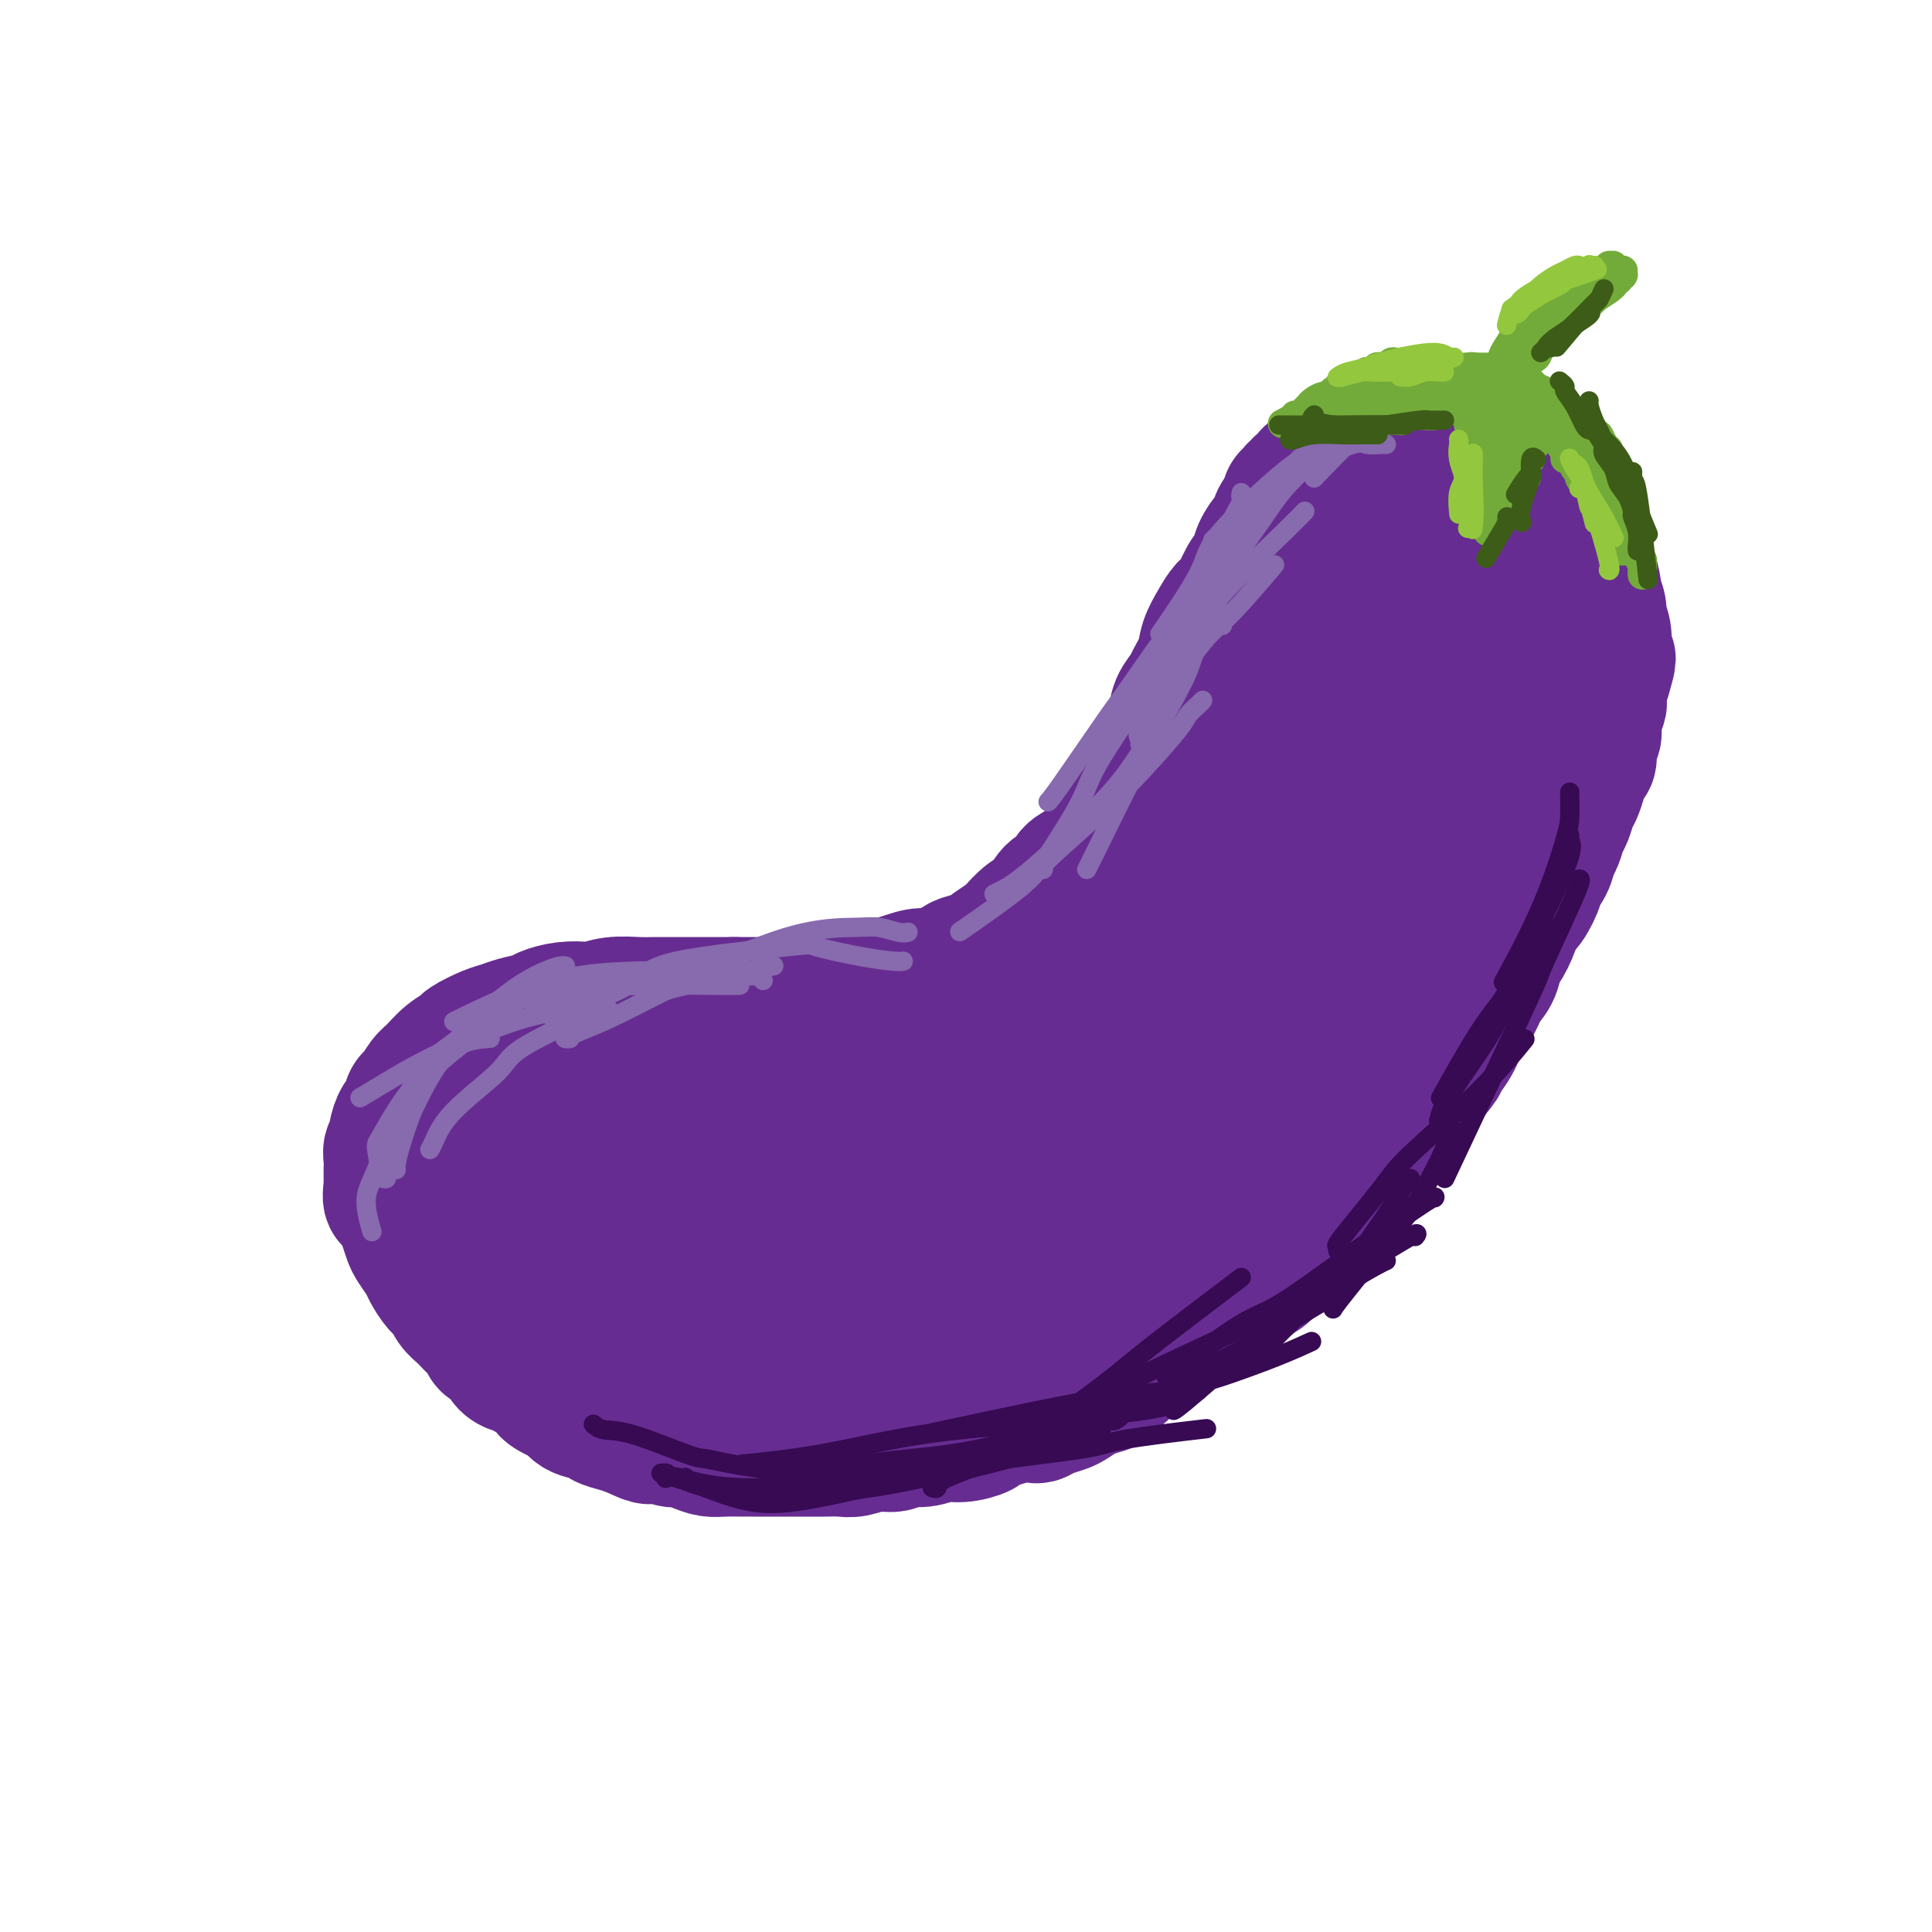 <svg viewBox='0 0 400 400' version='1.1' xmlns='http://www.w3.org/2000/svg' xmlns:xlink='http://www.w3.org/1999/xlink'><g fill='none' stroke='rgb(103,44,145)' stroke-width='28' stroke-linecap='round' stroke-linejoin='round'><path d='M278,100c0.120,-0.000 0.240,-0.001 0,0c-0.240,0.001 -0.841,0.003 -1,0c-0.159,-0.003 0.122,-0.010 0,0c-0.122,0.010 -0.647,0.038 -1,0c-0.353,-0.038 -0.532,-0.144 -1,0c-0.468,0.144 -1.224,0.536 -2,1c-0.776,0.464 -1.574,1.001 -2,1c-0.426,-0.001 -0.482,-0.539 -1,0c-0.518,0.539 -1.500,2.156 -2,3c-0.500,0.844 -0.519,0.914 -1,1c-0.481,0.086 -1.423,0.186 -2,1c-0.577,0.814 -0.787,2.341 -1,3c-0.213,0.659 -0.427,0.449 -1,1c-0.573,0.551 -1.504,1.862 -2,3c-0.496,1.138 -0.555,2.103 -1,3c-0.445,0.897 -1.275,1.727 -2,3c-0.725,1.273 -1.345,2.990 -2,4c-0.655,1.010 -1.345,1.314 -2,2c-0.655,0.686 -1.274,1.755 -2,3c-0.726,1.245 -1.561,2.668 -2,4c-0.439,1.332 -0.484,2.575 -1,4c-0.516,1.425 -1.503,3.031 -2,4c-0.497,0.969 -0.504,1.299 -1,2c-0.496,0.701 -1.481,1.773 -2,3c-0.519,1.227 -0.573,2.611 -1,4c-0.427,1.389 -1.228,2.785 -2,4c-0.772,1.215 -1.516,2.250 -2,3c-0.484,0.750 -0.710,1.214 -1,2c-0.290,0.786 -0.645,1.893 -1,3'/><path d='M237,162c-4.451,8.825 -1.577,3.389 -1,2c0.577,-1.389 -1.143,1.269 -2,3c-0.857,1.731 -0.851,2.537 -1,3c-0.149,0.463 -0.454,0.585 -1,1c-0.546,0.415 -1.335,1.123 -2,2c-0.665,0.877 -1.207,1.925 -2,3c-0.793,1.075 -1.836,2.179 -3,3c-1.164,0.821 -2.450,1.359 -3,2c-0.550,0.641 -0.365,1.384 -1,2c-0.635,0.616 -2.091,1.106 -3,2c-0.909,0.894 -1.272,2.193 -2,3c-0.728,0.807 -1.822,1.123 -3,2c-1.178,0.877 -2.441,2.315 -3,3c-0.559,0.685 -0.414,0.616 -1,1c-0.586,0.384 -1.902,1.221 -3,2c-1.098,0.779 -1.977,1.500 -3,2c-1.023,0.500 -2.191,0.778 -3,1c-0.809,0.222 -1.260,0.389 -2,1c-0.740,0.611 -1.768,1.665 -3,2c-1.232,0.335 -2.669,-0.051 -4,0c-1.331,0.051 -2.557,0.539 -4,1c-1.443,0.461 -3.102,0.897 -4,1c-0.898,0.103 -1.035,-0.126 -2,0c-0.965,0.126 -2.758,0.608 -4,1c-1.242,0.392 -1.934,0.693 -3,1c-1.066,0.307 -2.508,0.618 -4,1c-1.492,0.382 -3.035,0.834 -4,1c-0.965,0.166 -1.351,0.044 -2,0c-0.649,-0.044 -1.559,-0.012 -3,0c-1.441,0.012 -3.412,0.003 -5,0c-1.588,-0.003 -2.794,-0.002 -4,0'/><path d='M152,208c-2.936,0.000 -3.277,0.000 -4,0c-0.723,-0.000 -1.827,-0.001 -3,0c-1.173,0.001 -2.416,0.004 -4,0c-1.584,-0.004 -3.511,-0.015 -5,0c-1.489,0.015 -2.540,0.056 -4,0c-1.460,-0.056 -3.330,-0.208 -5,0c-1.670,0.208 -3.142,0.777 -4,1c-0.858,0.223 -1.104,0.101 -2,0c-0.896,-0.101 -2.442,-0.182 -4,0c-1.558,0.182 -3.129,0.625 -4,1c-0.871,0.375 -1.043,0.682 -2,1c-0.957,0.318 -2.699,0.648 -4,1c-1.301,0.352 -2.161,0.726 -3,1c-0.839,0.274 -1.656,0.448 -3,1c-1.344,0.552 -3.213,1.483 -4,2c-0.787,0.517 -0.491,0.619 -1,1c-0.509,0.381 -1.824,1.041 -3,2c-1.176,0.959 -2.213,2.215 -3,3c-0.787,0.785 -1.324,1.097 -2,2c-0.676,0.903 -1.492,2.395 -2,3c-0.508,0.605 -0.710,0.323 -1,1c-0.290,0.677 -0.670,2.313 -1,3c-0.330,0.687 -0.610,0.425 -1,1c-0.390,0.575 -0.889,1.988 -1,3c-0.111,1.012 0.166,1.623 0,2c-0.166,0.377 -0.777,0.521 -1,1c-0.223,0.479 -0.060,1.294 0,2c0.060,0.706 0.016,1.303 0,2c-0.016,0.697 -0.004,1.495 0,2c0.004,0.505 0.001,0.716 0,1c-0.001,0.284 -0.001,0.642 0,1'/><path d='M81,246c-0.595,3.308 0.417,2.079 1,2c0.583,-0.079 0.738,0.994 1,2c0.262,1.006 0.633,1.945 1,3c0.367,1.055 0.731,2.226 1,3c0.269,0.774 0.443,1.152 1,2c0.557,0.848 1.496,2.166 2,3c0.504,0.834 0.573,1.183 1,2c0.427,0.817 1.213,2.102 2,3c0.787,0.898 1.575,1.409 2,2c0.425,0.591 0.486,1.261 1,2c0.514,0.739 1.481,1.546 2,2c0.519,0.454 0.591,0.556 1,1c0.409,0.444 1.157,1.231 2,2c0.843,0.769 1.783,1.519 2,2c0.217,0.481 -0.289,0.693 0,1c0.289,0.307 1.373,0.708 2,1c0.627,0.292 0.797,0.474 1,1c0.203,0.526 0.438,1.397 1,2c0.562,0.603 1.450,0.939 2,1c0.550,0.061 0.762,-0.152 1,0c0.238,0.152 0.500,0.671 1,1c0.500,0.329 1.237,0.468 2,1c0.763,0.532 1.553,1.456 2,2c0.447,0.544 0.551,0.709 1,1c0.449,0.291 1.242,0.708 2,1c0.758,0.292 1.480,0.459 2,1c0.520,0.541 0.838,1.454 2,2c1.162,0.546 3.167,0.724 4,1c0.833,0.276 0.493,0.651 1,1c0.507,0.349 1.859,0.671 3,1c1.141,0.329 2.070,0.664 3,1'/><path d='M131,296c4.708,2.328 3.477,1.149 4,1c0.523,-0.149 2.799,0.730 4,1c1.201,0.270 1.327,-0.071 2,0c0.673,0.071 1.895,0.555 3,1c1.105,0.445 2.095,0.851 3,1c0.905,0.149 1.726,0.040 3,0c1.274,-0.040 3.000,-0.011 4,0c1.000,0.011 1.273,0.003 2,0c0.727,-0.003 1.909,-0.001 3,0c1.091,0.001 2.091,-0.000 3,0c0.909,0.000 1.726,0.001 3,0c1.274,-0.001 3.004,-0.004 4,0c0.996,0.004 1.258,0.016 2,0c0.742,-0.016 1.965,-0.061 3,0c1.035,0.061 1.883,0.228 3,0c1.117,-0.228 2.504,-0.850 4,-1c1.496,-0.150 3.102,0.171 4,0c0.898,-0.171 1.089,-0.833 2,-1c0.911,-0.167 2.543,0.163 4,0c1.457,-0.163 2.738,-0.817 4,-1c1.262,-0.183 2.504,0.105 4,0c1.496,-0.105 3.245,-0.603 4,-1c0.755,-0.397 0.516,-0.694 1,-1c0.484,-0.306 1.690,-0.621 3,-1c1.310,-0.379 2.725,-0.823 4,-1c1.275,-0.177 2.410,-0.088 3,0c0.590,0.088 0.636,0.176 1,0c0.364,-0.176 1.046,-0.614 2,-1c0.954,-0.386 2.180,-0.719 3,-1c0.820,-0.281 1.234,-0.509 2,-1c0.766,-0.491 1.883,-1.246 3,-2'/><path d='M225,288c7.510,-1.968 2.286,-0.888 1,-1c-1.286,-0.112 1.368,-1.414 3,-2c1.632,-0.586 2.244,-0.454 3,-1c0.756,-0.546 1.656,-1.770 3,-3c1.344,-1.230 3.130,-2.465 4,-3c0.870,-0.535 0.822,-0.370 2,-1c1.178,-0.630 3.580,-2.057 5,-3c1.420,-0.943 1.856,-1.404 3,-2c1.144,-0.596 2.996,-1.328 4,-2c1.004,-0.672 1.161,-1.286 2,-2c0.839,-0.714 2.362,-1.530 3,-2c0.638,-0.470 0.392,-0.596 1,-1c0.608,-0.404 2.070,-1.087 3,-2c0.930,-0.913 1.329,-2.055 2,-3c0.671,-0.945 1.616,-1.693 2,-2c0.384,-0.307 0.207,-0.172 1,-1c0.793,-0.828 2.554,-2.620 4,-4c1.446,-1.380 2.576,-2.349 5,-5c2.424,-2.651 6.141,-6.986 8,-9c1.859,-2.014 1.859,-1.709 2,-2c0.141,-0.291 0.423,-1.180 1,-2c0.577,-0.820 1.450,-1.571 2,-2c0.550,-0.429 0.777,-0.538 1,-1c0.223,-0.462 0.441,-1.279 1,-2c0.559,-0.721 1.458,-1.348 2,-2c0.542,-0.652 0.726,-1.329 1,-2c0.274,-0.671 0.637,-1.335 1,-2'/><path d='M295,224c5.406,-6.529 2.421,-3.351 2,-3c-0.421,0.351 1.721,-2.126 3,-4c1.279,-1.874 1.694,-3.147 2,-4c0.306,-0.853 0.502,-1.287 1,-2c0.498,-0.713 1.298,-1.704 2,-3c0.702,-1.296 1.305,-2.895 2,-4c0.695,-1.105 1.481,-1.714 2,-3c0.519,-1.286 0.771,-3.248 1,-4c0.229,-0.752 0.433,-0.293 1,-1c0.567,-0.707 1.495,-2.579 2,-4c0.505,-1.421 0.587,-2.389 1,-3c0.413,-0.611 1.157,-0.863 2,-2c0.843,-1.137 1.784,-3.157 2,-4c0.216,-0.843 -0.293,-0.509 0,-1c0.293,-0.491 1.388,-1.807 2,-3c0.612,-1.193 0.741,-2.263 1,-3c0.259,-0.737 0.647,-1.141 1,-2c0.353,-0.859 0.672,-2.172 1,-3c0.328,-0.828 0.665,-1.171 1,-2c0.335,-0.829 0.668,-2.142 1,-3c0.332,-0.858 0.662,-1.259 1,-2c0.338,-0.741 0.683,-1.822 1,-3c0.317,-1.178 0.606,-2.454 1,-3c0.394,-0.546 0.894,-0.364 1,-1c0.106,-0.636 -0.182,-2.092 0,-3c0.182,-0.908 0.833,-1.268 1,-2c0.167,-0.732 -0.148,-1.837 0,-3c0.148,-1.163 0.761,-2.384 1,-3c0.239,-0.616 0.103,-0.627 0,-1c-0.103,-0.373 -0.172,-1.106 0,-2c0.172,-0.894 0.586,-1.947 1,-3'/><path d='M332,140c1.855,-6.311 0.493,-2.587 0,-2c-0.493,0.587 -0.117,-1.963 0,-3c0.117,-1.037 -0.025,-0.562 0,-1c0.025,-0.438 0.218,-1.788 0,-3c-0.218,-1.212 -0.846,-2.287 -1,-3c-0.154,-0.713 0.166,-1.065 0,-2c-0.166,-0.935 -0.819,-2.454 -1,-3c-0.181,-0.546 0.110,-0.119 0,-1c-0.110,-0.881 -0.621,-3.070 -1,-4c-0.379,-0.930 -0.627,-0.602 -1,-1c-0.373,-0.398 -0.873,-1.524 -1,-2c-0.127,-0.476 0.117,-0.302 0,-1c-0.117,-0.698 -0.594,-2.267 -1,-3c-0.406,-0.733 -0.739,-0.629 -1,-1c-0.261,-0.371 -0.450,-1.216 -1,-2c-0.550,-0.784 -1.460,-1.505 -2,-2c-0.540,-0.495 -0.710,-0.763 -1,-1c-0.290,-0.237 -0.698,-0.445 -1,-1c-0.302,-0.555 -0.496,-1.459 -1,-2c-0.504,-0.541 -1.318,-0.719 -2,-1c-0.682,-0.281 -1.232,-0.667 -2,-1c-0.768,-0.333 -1.753,-0.615 -2,-1c-0.247,-0.385 0.246,-0.874 0,-1c-0.246,-0.126 -1.230,0.110 -2,0c-0.770,-0.110 -1.325,-0.565 -2,-1c-0.675,-0.435 -1.471,-0.849 -2,-1c-0.529,-0.151 -0.791,-0.041 -1,0c-0.209,0.041 -0.364,0.011 -1,0c-0.636,-0.011 -1.753,-0.003 -3,0c-1.247,0.003 -2.623,0.002 -4,0'/><path d='M298,96c-1.833,-0.142 -0.915,0.003 -1,0c-0.085,-0.003 -1.173,-0.156 -2,0c-0.827,0.156 -1.393,0.619 -2,1c-0.607,0.381 -1.254,0.679 -2,1c-0.746,0.321 -1.589,0.664 -2,1c-0.411,0.336 -0.389,0.666 -1,1c-0.611,0.334 -1.855,0.672 -3,1c-1.145,0.328 -2.190,0.647 -3,1c-0.810,0.353 -1.385,0.741 -2,1c-0.615,0.259 -1.272,0.388 -2,1c-0.728,0.612 -1.529,1.708 -2,2c-0.471,0.292 -0.611,-0.218 -1,0c-0.389,0.218 -1.025,1.165 -2,2c-0.975,0.835 -2.289,1.560 -3,2c-0.711,0.440 -0.820,0.597 -1,1c-0.180,0.403 -0.430,1.052 -1,2c-0.570,0.948 -1.461,2.197 -2,3c-0.539,0.803 -0.725,1.161 -1,2c-0.275,0.839 -0.637,2.157 -1,3c-0.363,0.843 -0.726,1.209 -1,2c-0.274,0.791 -0.459,2.005 -1,3c-0.541,0.995 -1.439,1.770 -2,3c-0.561,1.230 -0.785,2.915 -1,4c-0.215,1.085 -0.423,1.569 -1,3c-0.577,1.431 -1.524,3.808 -2,5c-0.476,1.192 -0.480,1.199 -1,2c-0.520,0.801 -1.557,2.397 -2,4c-0.443,1.603 -0.294,3.213 -1,5c-0.706,1.787 -2.267,3.750 -3,5c-0.733,1.250 -0.638,1.786 -1,3c-0.362,1.214 -1.181,3.107 -2,5'/><path d='M246,165c-4.274,9.575 -2.960,6.013 -3,6c-0.040,-0.013 -1.434,3.524 -3,6c-1.566,2.476 -3.303,3.891 -4,5c-0.697,1.109 -0.355,1.913 -1,3c-0.645,1.087 -2.278,2.459 -4,4c-1.722,1.541 -3.534,3.251 -5,5c-1.466,1.749 -2.588,3.536 -4,5c-1.412,1.464 -3.115,2.604 -5,4c-1.885,1.396 -3.953,3.049 -5,4c-1.047,0.951 -1.072,1.201 -2,2c-0.928,0.799 -2.760,2.146 -5,3c-2.240,0.854 -4.890,1.214 -7,2c-2.110,0.786 -3.680,1.996 -6,3c-2.320,1.004 -5.388,1.801 -7,2c-1.612,0.199 -1.767,-0.200 -3,0c-1.233,0.200 -3.543,0.998 -7,2c-3.457,1.002 -8.062,2.207 -12,3c-3.938,0.793 -7.209,1.173 -10,2c-2.791,0.827 -5.100,2.101 -8,3c-2.900,0.899 -6.390,1.425 -9,2c-2.610,0.575 -4.340,1.201 -7,2c-2.660,0.799 -6.249,1.772 -8,2c-1.751,0.228 -1.663,-0.288 -3,0c-1.337,0.288 -4.099,1.382 -6,2c-1.901,0.618 -2.940,0.761 -4,1c-1.060,0.239 -2.140,0.575 -3,1c-0.860,0.425 -1.498,0.939 -2,1c-0.502,0.061 -0.866,-0.330 -1,0c-0.134,0.330 -0.038,1.380 0,2c0.038,0.620 0.019,0.810 0,1'/><path d='M102,243c-0.790,1.154 0.236,1.539 1,2c0.764,0.461 1.265,0.999 2,2c0.735,1.001 1.704,2.465 3,4c1.296,1.535 2.918,3.140 5,5c2.082,1.860 4.624,3.976 8,6c3.376,2.024 7.586,3.958 10,5c2.414,1.042 3.031,1.193 6,2c2.969,0.807 8.288,2.270 13,3c4.712,0.730 8.816,0.726 13,1c4.184,0.274 8.447,0.828 14,0c5.553,-0.828 12.395,-3.036 16,-4c3.605,-0.964 3.974,-0.685 8,-2c4.026,-1.315 11.709,-4.226 18,-7c6.291,-2.774 11.189,-5.411 16,-8c4.811,-2.589 9.533,-5.128 14,-8c4.467,-2.872 8.678,-6.075 13,-10c4.322,-3.925 8.754,-8.571 11,-11c2.246,-2.429 2.306,-2.642 4,-6c1.694,-3.358 5.023,-9.860 8,-15c2.977,-5.140 5.603,-8.916 8,-14c2.397,-5.084 4.567,-11.474 6,-15c1.433,-3.526 2.131,-4.188 3,-7c0.869,-2.812 1.909,-7.774 3,-12c1.091,-4.226 2.234,-7.716 3,-11c0.766,-3.284 1.155,-6.361 1,-9c-0.155,-2.639 -0.856,-4.841 -1,-6c-0.144,-1.159 0.268,-1.275 0,-2c-0.268,-0.725 -1.216,-2.060 -2,-3c-0.784,-0.940 -1.403,-1.484 -2,-2c-0.597,-0.516 -1.170,-1.005 -2,-1c-0.830,0.005 -1.915,0.502 -3,1'/><path d='M299,121c-1.412,-0.441 -1.442,-0.544 -2,0c-0.558,0.544 -1.645,1.736 -3,3c-1.355,1.264 -2.978,2.599 -5,5c-2.022,2.401 -4.441,5.868 -6,8c-1.559,2.132 -2.256,2.929 -4,6c-1.744,3.071 -4.534,8.417 -7,13c-2.466,4.583 -4.608,8.402 -7,13c-2.392,4.598 -5.032,9.976 -8,15c-2.968,5.024 -6.263,9.696 -10,15c-3.737,5.304 -7.917,11.240 -10,14c-2.083,2.760 -2.070,2.343 -4,5c-1.930,2.657 -5.805,8.387 -9,12c-3.195,3.613 -5.711,5.108 -8,7c-2.289,1.892 -4.351,4.179 -7,6c-2.649,1.821 -5.883,3.175 -8,4c-2.117,0.825 -3.115,1.121 -5,2c-1.885,0.879 -4.657,2.342 -8,3c-3.343,0.658 -7.258,0.512 -11,1c-3.742,0.488 -7.312,1.610 -11,2c-3.688,0.390 -7.493,0.048 -10,0c-2.507,-0.048 -3.715,0.197 -6,0c-2.285,-0.197 -5.647,-0.837 -8,-1c-2.353,-0.163 -3.698,0.152 -5,0c-1.302,-0.152 -2.560,-0.770 -3,-1c-0.440,-0.230 -0.063,-0.072 0,0c0.063,0.072 -0.190,0.059 0,0c0.190,-0.059 0.822,-0.165 1,0c0.178,0.165 -0.097,0.601 3,0c3.097,-0.601 9.564,-2.239 13,-3c3.436,-0.761 3.839,-0.646 8,-2c4.161,-1.354 12.081,-4.177 20,-7'/><path d='M179,241c16.650,-6.265 35.773,-15.929 49,-23c13.227,-7.071 20.556,-11.549 25,-14c4.444,-2.451 6.004,-2.873 11,-6c4.996,-3.127 13.430,-8.958 19,-13c5.570,-4.042 8.278,-6.295 11,-9c2.722,-2.705 5.459,-5.863 7,-8c1.541,-2.137 1.885,-3.252 2,-4c0.115,-0.748 0.002,-1.129 0,-2c-0.002,-0.871 0.108,-2.234 0,-3c-0.108,-0.766 -0.435,-0.936 -1,-1c-0.565,-0.064 -1.370,-0.022 -2,0c-0.630,0.022 -1.086,0.023 -2,1c-0.914,0.977 -2.286,2.931 -4,6c-1.714,3.069 -3.769,7.253 -6,11c-2.231,3.747 -4.636,7.056 -7,11c-2.364,3.944 -4.685,8.524 -6,11c-1.315,2.476 -1.623,2.848 -3,5c-1.377,2.152 -3.822,6.085 -6,9c-2.178,2.915 -4.090,4.814 -6,7c-1.910,2.186 -3.817,4.660 -6,7c-2.183,2.340 -4.643,4.547 -6,6c-1.357,1.453 -1.610,2.154 -3,4c-1.390,1.846 -3.916,4.839 -6,7c-2.084,2.161 -3.726,3.491 -6,6c-2.274,2.509 -5.181,6.198 -7,8c-1.819,1.802 -2.551,1.718 -4,3c-1.449,1.282 -3.615,3.931 -6,6c-2.385,2.069 -4.988,3.557 -7,5c-2.012,1.443 -3.432,2.841 -5,4c-1.568,1.159 -3.284,2.080 -5,3'/><path d='M199,278c-5.238,3.909 -4.832,3.181 -5,3c-0.168,-0.181 -0.909,0.186 -2,1c-1.091,0.814 -2.531,2.074 -4,3c-1.469,0.926 -2.967,1.516 -4,2c-1.033,0.484 -1.602,0.862 -2,1c-0.398,0.138 -0.627,0.037 -1,0c-0.373,-0.037 -0.890,-0.010 -1,0c-0.110,0.010 0.189,0.003 0,0c-0.189,-0.003 -0.864,-0.000 -1,0c-0.136,0.000 0.267,-0.001 0,0c-0.267,0.001 -1.205,0.003 -2,0c-0.795,-0.003 -1.446,-0.011 -2,0c-0.554,0.011 -1.009,0.042 -2,0c-0.991,-0.042 -2.517,-0.155 -4,0c-1.483,0.155 -2.923,0.578 -5,1c-2.077,0.422 -4.790,0.842 -6,1c-1.210,0.158 -0.917,0.053 -2,0c-1.083,-0.053 -3.543,-0.054 -5,0c-1.457,0.054 -1.910,0.164 -3,0c-1.090,-0.164 -2.817,-0.603 -4,-1c-1.183,-0.397 -1.822,-0.754 -3,-1c-1.178,-0.246 -2.895,-0.382 -4,-1c-1.105,-0.618 -1.596,-1.719 -2,-2c-0.404,-0.281 -0.719,0.259 -1,0c-0.281,-0.259 -0.529,-1.317 -1,-2c-0.471,-0.683 -1.165,-0.992 -1,-2c0.165,-1.008 1.190,-2.717 2,-4c0.810,-1.283 1.405,-2.142 2,-3'/><path d='M136,274c2.053,-2.963 5.687,-5.870 10,-9c4.313,-3.130 9.306,-6.481 15,-10c5.694,-3.519 12.090,-7.205 15,-9c2.910,-1.795 2.334,-1.699 8,-5c5.666,-3.301 17.573,-10.000 23,-13c5.427,-3.000 4.374,-2.302 7,-4c2.626,-1.698 8.931,-5.793 13,-9c4.069,-3.207 5.903,-5.528 9,-9c3.097,-3.472 7.456,-8.096 10,-11c2.544,-2.904 3.271,-4.088 4,-6c0.729,-1.912 1.459,-4.553 2,-7c0.541,-2.447 0.891,-4.702 1,-7c0.109,-2.298 -0.024,-4.640 0,-6c0.024,-1.360 0.205,-1.738 0,-3c-0.205,-1.262 -0.795,-3.408 -1,-5c-0.205,-1.592 -0.024,-2.631 0,-4c0.024,-1.369 -0.107,-3.068 0,-4c0.107,-0.932 0.453,-1.098 1,-2c0.547,-0.902 1.294,-2.539 2,-4c0.706,-1.461 1.369,-2.745 2,-4c0.631,-1.255 1.229,-2.482 2,-4c0.771,-1.518 1.713,-3.326 2,-4c0.287,-0.674 -0.082,-0.215 0,-1c0.082,-0.785 0.614,-2.816 1,-4c0.386,-1.184 0.625,-1.521 1,-2c0.375,-0.479 0.885,-1.101 1,-2c0.115,-0.899 -0.165,-2.076 0,-3c0.165,-0.924 0.775,-1.595 1,-2c0.225,-0.405 0.064,-0.544 0,-1c-0.064,-0.456 -0.032,-1.228 0,-2'/><path d='M265,118c2.011,-5.815 0.539,-2.854 0,-2c-0.539,0.854 -0.144,-0.400 0,-1c0.144,-0.600 0.038,-0.547 0,-1c-0.038,-0.453 -0.006,-1.412 0,-2c0.006,-0.588 -0.013,-0.805 0,-1c0.013,-0.195 0.060,-0.367 0,-1c-0.060,-0.633 -0.226,-1.728 0,-2c0.226,-0.272 0.844,0.277 1,0c0.156,-0.277 -0.150,-1.380 0,-2c0.150,-0.620 0.757,-0.757 1,-1c0.243,-0.243 0.122,-0.591 0,-1c-0.122,-0.409 -0.244,-0.879 0,-1c0.244,-0.121 0.853,0.107 1,0c0.147,-0.107 -0.167,-0.550 0,-1c0.167,-0.450 0.814,-0.908 1,-1c0.186,-0.092 -0.091,0.182 0,0c0.091,-0.182 0.549,-0.820 1,-1c0.451,-0.180 0.895,0.096 1,0c0.105,-0.096 -0.130,-0.566 0,-1c0.130,-0.434 0.626,-0.833 1,-1c0.374,-0.167 0.625,-0.101 1,0c0.375,0.101 0.874,0.237 1,0c0.126,-0.237 -0.120,-0.848 0,-1c0.120,-0.152 0.606,0.156 1,0c0.394,-0.156 0.697,-0.777 1,-1c0.303,-0.223 0.606,-0.049 1,0c0.394,0.049 0.879,-0.025 1,0c0.121,0.025 -0.122,0.151 0,0c0.122,-0.151 0.610,-0.579 1,-1c0.390,-0.421 0.683,-0.835 1,-1c0.317,-0.165 0.659,-0.083 1,0'/><path d='M281,94c1.965,-1.173 0.377,-0.104 0,0c-0.377,0.104 0.459,-0.757 1,-1c0.541,-0.243 0.789,0.131 1,0c0.211,-0.131 0.386,-0.766 1,-1c0.614,-0.234 1.669,-0.066 2,0c0.331,0.066 -0.061,0.032 0,0c0.061,-0.032 0.575,-0.061 1,0c0.425,0.061 0.762,0.212 1,0c0.238,-0.212 0.379,-0.789 1,-1c0.621,-0.211 1.724,-0.058 2,0c0.276,0.058 -0.273,0.019 0,0c0.273,-0.019 1.369,-0.019 2,0c0.631,0.019 0.798,0.057 1,0c0.202,-0.057 0.439,-0.208 1,0c0.561,0.208 1.447,0.774 2,1c0.553,0.226 0.773,0.112 1,0c0.227,-0.112 0.460,-0.223 1,0c0.540,0.223 1.388,0.781 2,1c0.612,0.219 0.990,0.098 1,0c0.010,-0.098 -0.348,-0.173 0,0c0.348,0.173 1.403,0.595 2,1c0.597,0.405 0.737,0.792 1,1c0.263,0.208 0.649,0.236 1,1c0.351,0.764 0.669,2.264 1,3c0.331,0.736 0.677,0.708 1,1c0.323,0.292 0.623,0.903 1,2c0.377,1.097 0.830,2.681 1,4c0.170,1.319 0.056,2.374 0,4c-0.056,1.626 -0.053,3.822 0,5c0.053,1.178 0.158,1.336 0,3c-0.158,1.664 -0.579,4.832 -1,8'/><path d='M309,126c-0.652,5.164 -1.783,8.075 -3,12c-1.217,3.925 -2.520,8.864 -3,12c-0.480,3.136 -0.137,4.467 0,5c0.137,0.533 0.069,0.266 0,0'/></g>
<g fill='none' stroke='rgb(136,106,174)' stroke-width='4' stroke-linecap='round' stroke-linejoin='round'><path d='M286,89c-0.302,0.114 -0.604,0.228 -1,0c-0.396,-0.228 -0.885,-0.799 -1,-1c-0.115,-0.201 0.144,-0.033 0,0c-0.144,0.033 -0.693,-0.068 -3,2c-2.307,2.068 -6.374,6.305 -8,8c-1.626,1.695 -0.813,0.847 0,0'/><path d='M287,92c0.031,0.006 0.063,0.012 0,0c-0.063,-0.012 -0.220,-0.041 -1,0c-0.780,0.041 -2.182,0.152 -3,0c-0.818,-0.152 -1.051,-0.568 -3,0c-1.949,0.568 -5.615,2.121 -9,4c-3.385,1.879 -6.488,4.083 -10,7c-3.512,2.917 -7.432,6.548 -9,8c-1.568,1.452 -0.784,0.726 0,0'/><path d='M253,129c0.097,0.419 0.195,0.839 0,0c-0.195,-0.839 -0.681,-2.935 -1,-4c-0.319,-1.065 -0.470,-1.098 0,-3c0.470,-1.902 1.563,-5.673 3,-9c1.438,-3.327 3.220,-6.211 6,-9c2.780,-2.789 6.556,-5.482 9,-7c2.444,-1.518 3.555,-1.862 4,-2c0.445,-0.138 0.222,-0.069 0,0'/><path d='M278,90c-0.026,-0.050 -0.053,-0.100 0,0c0.053,0.100 0.185,0.350 -1,1c-1.185,0.650 -3.688,1.700 -6,3c-2.312,1.300 -4.432,2.851 -8,6c-3.568,3.149 -8.585,7.896 -11,11c-2.415,3.104 -2.227,4.567 -4,8c-1.773,3.433 -5.507,8.838 -7,11c-1.493,2.162 -0.747,1.081 0,0'/><path d='M236,154c0.095,-0.327 0.190,-0.654 0,-1c-0.190,-0.346 -0.666,-0.711 0,-2c0.666,-1.289 2.474,-3.503 5,-7c2.526,-3.497 5.770,-8.278 8,-11c2.230,-2.722 3.447,-3.387 6,-6c2.553,-2.613 6.444,-7.175 8,-9c1.556,-1.825 0.778,-0.912 0,0'/><path d='M257,102c-0.095,0.474 -0.191,0.949 0,1c0.191,0.051 0.668,-0.321 0,1c-0.668,1.321 -2.482,4.334 -3,6c-0.518,1.666 0.260,1.985 0,4c-0.260,2.015 -1.558,5.727 -3,10c-1.442,4.273 -3.027,9.106 -4,12c-0.973,2.894 -1.332,3.847 -3,7c-1.668,3.153 -4.643,8.505 -8,15c-3.357,6.495 -7.096,14.133 -9,18c-1.904,3.867 -1.973,3.962 -2,4c-0.027,0.038 -0.014,0.019 0,0'/><path d='M249,145c-0.214,0.237 -0.427,0.473 -1,1c-0.573,0.527 -1.505,1.344 -2,2c-0.495,0.656 -0.554,1.149 -2,3c-1.446,1.851 -4.281,5.058 -7,8c-2.719,2.942 -5.322,5.620 -9,9c-3.678,3.380 -8.429,7.463 -11,10c-2.571,2.537 -2.961,3.529 -6,6c-3.039,2.471 -8.725,6.420 -11,8c-2.275,1.580 -1.137,0.790 0,0'/><path d='M206,185c-0.169,0.079 -0.339,0.159 0,0c0.339,-0.159 1.185,-0.555 2,-1c0.815,-0.445 1.599,-0.939 3,-2c1.401,-1.061 3.420,-2.687 7,-6c3.580,-3.313 8.723,-8.311 12,-12c3.277,-3.689 4.690,-6.070 6,-8c1.310,-1.930 2.517,-3.409 3,-4c0.483,-0.591 0.241,-0.296 0,0'/><path d='M270,95c-0.233,-0.293 -0.465,-0.586 -1,0c-0.535,0.586 -1.372,2.051 -2,3c-0.628,0.949 -1.047,1.382 -3,4c-1.953,2.618 -5.440,7.422 -9,12c-3.560,4.578 -7.192,8.929 -11,14c-3.808,5.071 -7.791,10.862 -10,14c-2.209,3.138 -2.644,3.625 -5,7c-2.356,3.375 -6.634,9.639 -9,13c-2.366,3.361 -2.819,3.817 -3,4c-0.181,0.183 -0.091,0.091 0,0'/><path d='M216,180c0.017,-0.398 0.034,-0.795 0,-1c-0.034,-0.205 -0.120,-0.216 1,-2c1.120,-1.784 3.445,-5.341 5,-8c1.555,-2.659 2.341,-4.420 3,-6c0.659,-1.580 1.191,-2.979 3,-6c1.809,-3.021 4.895,-7.664 8,-12c3.105,-4.336 6.230,-8.363 9,-12c2.770,-3.637 5.186,-6.882 9,-11c3.814,-4.118 9.027,-9.109 12,-12c2.973,-2.891 3.707,-3.683 4,-4c0.293,-0.317 0.147,-0.158 0,0'/><path d='M290,84c-0.033,-0.100 -0.067,-0.200 0,0c0.067,0.200 0.233,0.701 -1,1c-1.233,0.299 -3.866,0.398 -8,3c-4.134,2.602 -9.768,7.708 -13,11c-3.232,3.292 -4.063,4.771 -7,9c-2.937,4.229 -7.982,11.208 -10,14c-2.018,2.792 -1.009,1.396 0,0'/><path d='M111,206c0.351,-0.022 0.702,-0.044 1,0c0.298,0.044 0.542,0.156 2,0c1.458,-0.156 4.128,-0.578 7,-1c2.872,-0.422 5.945,-0.845 11,-1c5.055,-0.155 12.092,-0.042 16,0c3.908,0.042 4.688,0.012 5,0c0.312,-0.012 0.156,-0.006 0,0'/><path d='M187,199c-0.323,0.057 -0.647,0.114 -2,0c-1.353,-0.114 -3.737,-0.400 -7,-1c-3.263,-0.600 -7.406,-1.515 -9,-2c-1.594,-0.485 -0.640,-0.539 -6,0c-5.360,0.539 -17.035,1.670 -23,3c-5.965,1.330 -6.221,2.858 -10,5c-3.779,2.142 -11.080,4.898 -14,6c-2.920,1.102 -1.460,0.551 0,0'/><path d='M158,203c-0.214,-0.452 -0.427,-0.905 -1,-1c-0.573,-0.095 -1.505,0.167 -3,0c-1.495,-0.167 -3.555,-0.762 -7,-1c-3.445,-0.238 -8.277,-0.119 -13,0c-4.723,0.119 -9.338,0.238 -14,1c-4.662,0.762 -9.370,2.167 -14,4c-4.630,1.833 -9.180,4.095 -11,5c-1.820,0.905 -0.910,0.452 0,0'/><path d='M117,200c0.060,0.013 0.121,0.027 0,0c-0.121,-0.027 -0.422,-0.093 -1,0c-0.578,0.093 -1.431,0.345 -3,1c-1.569,0.655 -3.854,1.712 -7,4c-3.146,2.288 -7.155,5.808 -11,10c-3.845,4.192 -7.527,9.055 -9,11c-1.473,1.945 -0.736,0.973 0,0'/><path d='M80,244c-0.309,0.106 -0.618,0.212 -1,-1c-0.382,-1.212 -0.838,-3.742 -1,-5c-0.162,-1.258 -0.028,-1.245 1,-3c1.028,-1.755 2.952,-5.280 5,-8c2.048,-2.720 4.219,-4.636 7,-7c2.781,-2.364 6.172,-5.175 9,-7c2.828,-1.825 5.094,-2.664 6,-3c0.906,-0.336 0.453,-0.168 0,0'/><path d='M113,207c0.538,0.086 1.076,0.172 0,0c-1.076,-0.172 -3.766,-0.603 -6,0c-2.234,0.603 -4.011,2.240 -5,3c-0.989,0.760 -1.190,0.643 -3,2c-1.810,1.357 -5.227,4.189 -8,8c-2.773,3.811 -4.900,8.603 -7,13c-2.100,4.397 -4.171,8.399 -5,10c-0.829,1.601 -0.414,0.800 0,0'/><path d='M77,255c-0.385,-1.328 -0.771,-2.656 -1,-4c-0.229,-1.344 -0.303,-2.704 0,-4c0.303,-1.296 0.982,-2.526 2,-5c1.018,-2.474 2.375,-6.190 4,-10c1.625,-3.810 3.518,-7.712 5,-10c1.482,-2.288 2.553,-2.962 4,-4c1.447,-1.038 3.271,-2.439 4,-3c0.729,-0.561 0.365,-0.280 0,0'/><path d='M188,193c-0.471,0.113 -0.942,0.226 -2,0c-1.058,-0.226 -2.704,-0.793 -4,-1c-1.296,-0.207 -2.242,-0.056 -5,0c-2.758,0.056 -7.327,0.015 -14,2c-6.673,1.985 -15.450,5.996 -20,8c-4.550,2.004 -4.871,2.001 -5,2c-0.129,-0.001 -0.064,-0.001 0,0'/><path d='M117,215c0.447,0.060 0.894,0.120 1,0c0.106,-0.120 -0.127,-0.421 1,-1c1.127,-0.579 3.616,-1.437 7,-3c3.384,-1.563 7.664,-3.830 10,-5c2.336,-1.170 2.729,-1.241 6,-2c3.271,-0.759 9.419,-2.204 13,-3c3.581,-0.796 4.595,-0.942 5,-1c0.405,-0.058 0.203,-0.029 0,0'/><path d='M126,209c-2.332,-0.162 -4.664,-0.323 -8,0c-3.336,0.323 -7.676,1.131 -13,3c-5.324,1.869 -11.633,4.800 -16,7c-4.367,2.200 -6.791,3.669 -9,5c-2.209,1.331 -4.203,2.523 -5,3c-0.797,0.477 -0.399,0.238 0,0'/><path d='M89,238c0.226,-0.380 0.452,-0.761 1,-2c0.548,-1.239 1.419,-3.337 4,-6c2.581,-2.663 6.874,-5.890 9,-8c2.126,-2.110 2.085,-3.102 5,-5c2.915,-1.898 8.785,-4.703 12,-6c3.215,-1.297 3.776,-1.085 4,-1c0.224,0.085 0.112,0.042 0,0'/><path d='M101,215c0.429,-0.027 0.857,-0.054 0,0c-0.857,0.054 -3.000,0.190 -5,1c-2.000,0.810 -3.856,2.294 -5,3c-1.144,0.706 -1.575,0.632 -3,4c-1.425,3.368 -3.845,10.176 -5,14c-1.155,3.824 -1.044,4.664 -1,5c0.044,0.336 0.022,0.168 0,0'/></g>
<g fill='none' stroke='rgb(55,10,83)' stroke-width='4' stroke-linecap='round' stroke-linejoin='round'><path d='M325,164c-0.005,0.038 -0.009,0.075 0,1c0.009,0.925 0.033,2.737 0,4c-0.033,1.263 -0.122,1.978 -1,5c-0.878,3.022 -2.544,8.352 -5,14c-2.456,5.648 -5.702,11.614 -7,14c-1.298,2.386 -0.649,1.193 0,0'/><path d='M325,173c-0.134,0.263 -0.268,0.526 0,1c0.268,0.474 0.939,1.159 -1,6c-1.939,4.841 -6.489,13.839 -9,19c-2.511,5.161 -2.982,6.487 -4,8c-1.018,1.513 -2.582,3.215 -5,7c-2.418,3.785 -5.691,9.653 -7,12c-1.309,2.347 -0.655,1.174 0,0'/><path d='M303,229c-0.257,0.341 -0.514,0.682 -1,1c-0.486,0.318 -1.202,0.613 -2,1c-0.798,0.387 -1.679,0.867 -2,1c-0.321,0.133 -0.084,-0.079 0,0c0.084,0.079 0.014,0.450 0,0c-0.014,-0.450 0.030,-1.720 2,-5c1.970,-3.280 5.868,-8.570 8,-12c2.132,-3.430 2.497,-5.000 5,-9c2.503,-4.000 7.144,-10.428 9,-13c1.856,-2.572 0.928,-1.286 0,0'/><path d='M327,182c-0.048,0.007 -0.097,0.013 0,0c0.097,-0.013 0.338,-0.046 0,1c-0.338,1.046 -1.256,3.173 -3,7c-1.744,3.827 -4.313,9.356 -5,11c-0.687,1.644 0.507,-0.596 -3,7c-3.507,7.596 -11.716,25.027 -15,32c-3.284,6.973 -1.642,3.486 0,0'/><path d='M277,259c0.106,-0.465 0.212,-0.930 0,-1c-0.212,-0.070 -0.742,0.257 1,-2c1.742,-2.257 5.757,-7.096 8,-10c2.243,-2.904 2.715,-3.871 6,-7c3.285,-3.129 9.385,-8.419 14,-13c4.615,-4.581 7.747,-8.452 9,-10c1.253,-1.548 0.626,-0.774 0,0'/><path d='M301,234c-0.423,-0.229 -0.845,-0.457 -1,0c-0.155,0.457 -0.041,1.601 -1,4c-0.959,2.399 -2.989,6.055 -4,8c-1.011,1.945 -1.003,2.181 -4,6c-2.997,3.819 -8.999,11.220 -12,15c-3.001,3.780 -3.000,3.937 -3,4c0.000,0.063 0.000,0.031 0,0'/><path d='M242,284c-0.644,0.800 -1.289,1.601 1,0c2.289,-1.601 7.511,-5.603 11,-8c3.489,-2.397 5.247,-3.189 7,-4c1.753,-0.811 3.503,-1.643 7,-4c3.497,-2.357 8.741,-6.240 14,-10c5.259,-3.760 10.531,-7.397 13,-9c2.469,-1.603 2.134,-1.172 2,-1c-0.134,0.172 -0.067,0.086 0,0'/><path d='M292,244c0.075,0.498 0.149,0.995 0,1c-0.149,0.005 -0.522,-0.483 -1,0c-0.478,0.483 -1.060,1.937 -3,5c-1.940,3.063 -5.238,7.735 -7,10c-1.762,2.265 -1.988,2.123 -5,5c-3.012,2.877 -8.811,8.775 -12,12c-3.189,3.225 -3.768,3.779 -4,4c-0.232,0.221 -0.116,0.111 0,0'/><path d='M230,294c0.239,0.137 0.478,0.273 1,0c0.522,-0.273 1.326,-0.957 1,-1c-0.326,-0.043 -1.781,0.555 3,-2c4.781,-2.555 15.797,-8.262 21,-11c5.203,-2.738 4.593,-2.506 7,-4c2.407,-1.494 7.831,-4.712 10,-6c2.169,-1.288 1.085,-0.644 0,0'/><path d='M287,261c-0.316,0.128 -0.632,0.256 -2,1c-1.368,0.744 -3.788,2.104 -5,3c-1.212,0.896 -1.217,1.328 -3,2c-1.783,0.672 -5.345,1.583 -9,3c-3.655,1.417 -7.402,3.341 -13,6c-5.598,2.659 -13.047,6.053 -17,8c-3.953,1.947 -4.410,2.447 -8,5c-3.590,2.553 -10.311,7.158 -13,9c-2.689,1.842 -1.344,0.921 0,0'/><path d='M137,305c-0.128,0.008 -0.256,0.017 0,0c0.256,-0.017 0.895,-0.059 1,0c0.105,0.059 -0.325,0.219 2,1c2.325,0.781 7.405,2.181 10,3c2.595,0.819 2.704,1.056 6,1c3.296,-0.056 9.778,-0.404 16,-1c6.222,-0.596 12.183,-1.438 19,-3c6.817,-1.562 14.489,-3.844 21,-6c6.511,-2.156 11.860,-4.188 14,-5c2.140,-0.812 1.070,-0.406 0,0'/><path d='M248,288c-0.229,-0.007 -0.457,-0.013 -1,0c-0.543,0.013 -1.400,0.046 -2,0c-0.600,-0.046 -0.943,-0.173 -3,0c-2.057,0.173 -5.830,0.644 -9,1c-3.170,0.356 -5.738,0.596 -13,2c-7.262,1.404 -19.218,3.973 -24,5c-4.782,1.027 -2.391,0.514 0,0'/><path d='M142,306c-0.083,-0.107 -0.166,-0.214 0,0c0.166,0.214 0.582,0.751 1,1c0.418,0.249 0.839,0.212 3,1c2.161,0.788 6.061,2.401 10,3c3.939,0.599 7.917,0.185 14,-1c6.083,-1.185 14.271,-3.141 19,-4c4.729,-0.859 6.000,-0.622 12,-2c6.000,-1.378 16.731,-4.371 22,-6c5.269,-1.629 5.077,-1.894 5,-2c-0.077,-0.106 -0.038,-0.053 0,0'/><path d='M242,291c0.376,-0.089 0.752,-0.179 0,0c-0.752,0.179 -2.630,0.626 -5,1c-2.370,0.374 -5.230,0.673 -9,1c-3.770,0.327 -8.448,0.680 -11,1c-2.552,0.320 -2.977,0.608 -7,1c-4.023,0.392 -11.645,0.889 -19,2c-7.355,1.111 -14.442,2.838 -21,4c-6.558,1.162 -12.588,1.761 -15,2c-2.412,0.239 -1.206,0.120 0,0'/><path d='M123,295c-0.127,-0.114 -0.253,-0.227 0,0c0.253,0.227 0.886,0.795 2,1c1.114,0.205 2.708,0.047 6,1c3.292,0.953 8.283,3.018 11,4c2.717,0.982 3.160,0.881 4,1c0.840,0.119 2.078,0.457 5,1c2.922,0.543 7.529,1.293 13,2c5.471,0.707 11.805,1.373 18,1c6.195,-0.373 12.251,-1.785 20,-3c7.749,-1.215 17.190,-2.233 22,-3c4.810,-0.767 4.987,-1.283 9,-2c4.013,-0.717 11.861,-1.633 15,-2c3.139,-0.367 1.570,-0.183 0,0'/><path d='M231,292c-0.063,-0.071 -0.127,-0.142 -1,0c-0.873,0.142 -2.557,0.498 -4,1c-1.443,0.502 -2.645,1.151 -5,2c-2.355,0.849 -5.863,1.899 -10,3c-4.137,1.101 -8.903,2.254 -14,3c-5.097,0.746 -10.526,1.085 -17,2c-6.474,0.915 -13.993,2.404 -17,3c-3.007,0.596 -1.504,0.298 0,0'/><path d='M138,306c-0.153,0.065 -0.307,0.130 0,0c0.307,-0.130 1.073,-0.454 3,0c1.927,0.454 5.014,1.687 12,2c6.986,0.313 17.871,-0.294 24,-1c6.129,-0.706 7.502,-1.510 10,-2c2.498,-0.490 6.120,-0.667 12,-2c5.880,-1.333 14.020,-3.821 23,-7c8.980,-3.179 18.802,-7.048 24,-9c5.198,-1.952 5.771,-1.986 6,-2c0.229,-0.014 0.115,-0.007 0,0'/><path d='M271,278c0.489,-0.226 0.977,-0.453 0,0c-0.977,0.453 -3.421,1.585 -7,3c-3.579,1.415 -8.294,3.111 -11,4c-2.706,0.889 -3.405,0.970 -7,2c-3.595,1.030 -10.087,3.008 -18,6c-7.913,2.992 -17.246,6.998 -22,9c-4.754,2.002 -4.930,2.001 -5,2c-0.070,-0.001 -0.035,-0.000 0,0'/><path d='M193,308c0.448,0.140 0.896,0.280 1,0c0.104,-0.280 -0.137,-0.981 2,-2c2.137,-1.019 6.653,-2.356 13,-6c6.347,-3.644 14.526,-9.595 19,-13c4.474,-3.405 5.243,-4.263 10,-8c4.757,-3.737 13.502,-10.353 17,-13c3.498,-2.647 1.749,-1.323 0,0'/><path d='M293,256c0.398,-0.497 0.797,-0.995 -1,0c-1.797,0.995 -5.788,3.482 -10,6c-4.212,2.518 -8.644,5.067 -15,10c-6.356,4.933 -14.634,12.251 -19,16c-4.366,3.749 -4.819,3.928 -5,4c-0.181,0.072 -0.091,0.036 0,0'/></g>
<g fill='none' stroke='rgb(115,171,58)' stroke-width='6' stroke-linecap='round' stroke-linejoin='round'><path d='M300,80c0.001,-0.002 0.001,-0.004 0,0c-0.001,0.004 -0.004,0.015 0,0c0.004,-0.015 0.015,-0.057 0,0c-0.015,0.057 -0.055,0.211 0,0c0.055,-0.211 0.207,-0.789 0,-1c-0.207,-0.211 -0.773,-0.057 -1,0c-0.227,0.057 -0.116,0.015 0,0c0.116,-0.015 0.238,-0.004 0,0c-0.238,0.004 -0.837,0.001 -1,0c-0.163,-0.001 0.111,-0.001 0,0c-0.111,0.001 -0.607,0.004 -1,0c-0.393,-0.004 -0.683,-0.015 -1,0c-0.317,0.015 -0.662,0.057 -1,0c-0.338,-0.057 -0.668,-0.212 -1,0c-0.332,0.212 -0.666,0.793 -1,1c-0.334,0.207 -0.667,0.042 -1,0c-0.333,-0.042 -0.667,0.040 -1,0c-0.333,-0.040 -0.667,-0.203 -1,0c-0.333,0.203 -0.667,0.773 -1,1c-0.333,0.227 -0.666,0.112 -1,0c-0.334,-0.112 -0.671,-0.223 -1,0c-0.329,0.223 -0.652,0.778 -1,1c-0.348,0.222 -0.722,0.111 -1,0c-0.278,-0.111 -0.459,-0.222 -1,0c-0.541,0.222 -1.440,0.778 -2,1c-0.560,0.222 -0.780,0.111 -1,0'/><path d='M281,83c-2.906,0.399 -0.673,-0.103 0,0c0.673,0.103 -0.216,0.811 -1,1c-0.784,0.189 -1.463,-0.142 -2,0c-0.537,0.142 -0.933,0.756 -1,1c-0.067,0.244 0.193,0.118 0,0c-0.193,-0.118 -0.840,-0.227 -1,0c-0.160,0.227 0.167,0.792 0,1c-0.167,0.208 -0.828,0.060 -1,0c-0.172,-0.060 0.146,-0.030 0,0c-0.146,0.030 -0.757,0.061 -1,0c-0.243,-0.061 -0.117,-0.212 0,0c0.117,0.212 0.227,0.789 0,1c-0.227,0.211 -0.789,0.057 -1,0c-0.211,-0.057 -0.070,-0.015 0,0c0.070,0.015 0.071,0.004 0,0c-0.071,-0.004 -0.212,-0.001 0,0c0.212,0.001 0.778,0.000 1,0c0.222,-0.000 0.100,-0.000 0,0c-0.100,0.000 -0.178,0.000 0,0c0.178,-0.000 0.612,-0.000 1,0c0.388,0.000 0.729,0.000 1,0c0.271,-0.000 0.471,-0.000 1,0c0.529,0.000 1.387,0.000 2,0c0.613,-0.000 0.980,-0.000 1,0c0.020,0.000 -0.307,0.000 0,0c0.307,-0.000 1.248,-0.000 2,0c0.752,0.000 1.315,0.000 2,0c0.685,-0.000 1.492,-0.000 2,0c0.508,0.000 0.717,0.000 1,0c0.283,-0.000 0.642,-0.000 1,0'/><path d='M288,87c2.682,0.061 1.889,0.214 2,0c0.111,-0.214 1.128,-0.793 2,-1c0.872,-0.207 1.599,-0.041 2,0c0.401,0.041 0.474,-0.042 1,0c0.526,0.042 1.503,0.208 2,0c0.497,-0.208 0.513,-0.792 1,-1c0.487,-0.208 1.445,-0.042 2,0c0.555,0.042 0.708,-0.040 1,0c0.292,0.040 0.723,0.203 1,0c0.277,-0.203 0.400,-0.772 1,-1c0.600,-0.228 1.676,-0.114 2,0c0.324,0.114 -0.106,0.227 0,0c0.106,-0.227 0.746,-0.793 1,-1c0.254,-0.207 0.121,-0.056 0,0c-0.121,0.056 -0.229,0.015 0,0c0.229,-0.015 0.794,-0.004 1,0c0.206,0.004 0.054,0.001 0,0c-0.054,-0.001 -0.011,-0.000 0,0c0.011,0.000 -0.011,-0.000 0,0c0.011,0.000 0.056,0.000 0,0c-0.056,-0.000 -0.211,-0.001 0,0c0.211,0.001 0.789,0.004 1,0c0.211,-0.004 0.056,-0.016 0,0c-0.056,0.016 -0.012,0.060 0,0c0.012,-0.060 -0.007,-0.222 0,0c0.007,0.222 0.040,0.829 0,1c-0.040,0.171 -0.154,-0.094 0,0c0.154,0.094 0.577,0.547 1,1'/><path d='M309,85c3.250,-0.369 0.875,-0.291 0,0c-0.875,0.291 -0.248,0.795 0,1c0.248,0.205 0.119,0.111 0,0c-0.119,-0.111 -0.228,-0.241 0,0c0.228,0.241 0.792,0.852 1,1c0.208,0.148 0.059,-0.166 0,0c-0.059,0.166 -0.030,0.814 0,1c0.030,0.186 0.061,-0.090 0,0c-0.061,0.090 -0.212,0.545 0,1c0.212,0.455 0.789,0.909 1,1c0.211,0.091 0.057,-0.182 0,0c-0.057,0.182 -0.015,0.818 0,1c0.015,0.182 0.004,-0.092 0,0c-0.004,0.092 -0.002,0.550 0,1c0.002,0.450 0.004,0.894 0,1c-0.004,0.106 -0.015,-0.125 0,0c0.015,0.125 0.057,0.607 0,1c-0.057,0.393 -0.211,0.697 0,1c0.211,0.303 0.789,0.606 1,1c0.211,0.394 0.057,0.879 0,1c-0.057,0.121 -0.015,-0.121 0,0c0.015,0.121 0.004,0.606 0,1c-0.004,0.394 -0.001,0.698 0,1c0.001,0.302 0.000,0.602 0,1c-0.000,0.398 -0.000,0.895 0,1c0.000,0.105 0.000,-0.182 0,0c-0.000,0.182 -0.000,0.832 0,1c0.000,0.168 0.000,-0.147 0,0c-0.000,0.147 -0.000,0.756 0,1c0.000,0.244 0.000,0.122 0,0'/><path d='M312,103c0.464,3.027 0.124,1.596 0,1c-0.124,-0.596 -0.033,-0.357 0,0c0.033,0.357 0.009,0.831 0,1c-0.009,0.169 -0.002,0.031 0,0c0.002,-0.031 0.001,0.044 0,0c-0.001,-0.044 -0.000,-0.208 0,0c0.000,0.208 0.000,0.788 0,1c-0.000,0.212 -0.001,0.058 0,0c0.001,-0.058 0.004,-0.018 0,0c-0.004,0.018 -0.015,0.015 0,0c0.015,-0.015 0.056,-0.042 0,0c-0.056,0.042 -0.207,0.152 0,0c0.207,-0.152 0.774,-0.567 1,-1c0.226,-0.433 0.112,-0.886 0,-1c-0.112,-0.114 -0.222,0.110 0,0c0.222,-0.110 0.777,-0.555 1,-1c0.223,-0.445 0.112,-0.890 0,-1c-0.112,-0.110 -0.227,0.115 0,0c0.227,-0.115 0.797,-0.569 1,-1c0.203,-0.431 0.040,-0.837 0,-1c-0.040,-0.163 0.042,-0.081 0,0c-0.042,0.081 -0.207,0.162 0,0c0.207,-0.162 0.788,-0.568 1,-1c0.212,-0.432 0.057,-0.889 0,-1c-0.057,-0.111 -0.015,0.124 0,0c0.015,-0.124 0.004,-0.607 0,-1c-0.004,-0.393 -0.002,-0.697 0,-1'/><path d='M316,96c0.846,-1.730 0.963,-1.054 1,-1c0.037,0.054 -0.004,-0.514 0,-1c0.004,-0.486 0.054,-0.891 0,-1c-0.054,-0.109 -0.211,0.077 0,0c0.211,-0.077 0.788,-0.417 1,-1c0.212,-0.583 0.057,-1.409 0,-2c-0.057,-0.591 -0.015,-0.947 0,-1c0.015,-0.053 0.003,0.196 0,0c-0.003,-0.196 0.003,-0.837 0,-1c-0.003,-0.163 -0.015,0.152 0,0c0.015,-0.152 0.056,-0.770 0,-1c-0.056,-0.230 -0.208,-0.072 0,0c0.208,0.072 0.778,0.058 1,0c0.222,-0.058 0.097,-0.160 0,0c-0.097,0.160 -0.167,0.582 0,1c0.167,0.418 0.571,0.833 1,1c0.429,0.167 0.885,0.086 1,0c0.115,-0.086 -0.110,-0.177 0,0c0.110,0.177 0.554,0.621 1,1c0.446,0.379 0.894,0.693 1,1c0.106,0.307 -0.130,0.607 0,1c0.130,0.393 0.626,0.879 1,1c0.374,0.121 0.625,-0.122 1,0c0.375,0.122 0.875,0.610 1,1c0.125,0.390 -0.125,0.682 0,1c0.125,0.318 0.625,0.663 1,1c0.375,0.337 0.626,0.668 1,1c0.374,0.332 0.870,0.666 1,1c0.130,0.334 -0.106,0.667 0,1c0.106,0.333 0.553,0.667 1,1'/><path d='M330,100c2.100,2.188 1.350,1.160 1,1c-0.350,-0.160 -0.300,0.550 0,1c0.300,0.450 0.851,0.641 1,1c0.149,0.359 -0.103,0.885 0,1c0.103,0.115 0.563,-0.180 1,0c0.437,0.180 0.853,0.837 1,1c0.147,0.163 0.025,-0.166 0,0c-0.025,0.166 0.046,0.829 0,1c-0.046,0.171 -0.208,-0.150 0,0c0.208,0.150 0.788,0.772 1,1c0.212,0.228 0.057,0.061 0,0c-0.057,-0.061 -0.015,-0.016 0,0c0.015,0.016 0.004,0.004 0,0c-0.004,-0.004 -0.002,-0.001 0,0c0.002,0.001 0.004,0.000 0,0c-0.004,-0.000 -0.015,-0.000 0,0c0.015,0.000 0.057,0.000 0,0c-0.057,-0.000 -0.211,-0.000 0,0c0.211,0.000 0.789,0.001 1,0c0.211,-0.001 0.057,-0.004 0,0c-0.057,0.004 -0.015,0.016 0,0c0.015,-0.016 0.005,-0.060 0,0c-0.005,0.060 -0.005,0.223 0,0c0.005,-0.223 0.015,-0.833 0,-1c-0.015,-0.167 -0.057,0.110 0,0c0.057,-0.110 0.211,-0.607 0,-1c-0.211,-0.393 -0.788,-0.683 -1,-1c-0.212,-0.317 -0.061,-0.662 0,-1c0.061,-0.338 0.030,-0.669 0,-1'/><path d='M335,102c-0.095,-0.730 0.167,-0.055 0,0c-0.167,0.055 -0.762,-0.511 -1,-1c-0.238,-0.489 -0.121,-0.901 0,-1c0.121,-0.099 0.244,0.114 0,0c-0.244,-0.114 -0.854,-0.555 -1,-1c-0.146,-0.445 0.172,-0.894 0,-1c-0.172,-0.106 -0.834,0.130 -1,0c-0.166,-0.130 0.163,-0.626 0,-1c-0.163,-0.374 -0.818,-0.625 -1,-1c-0.182,-0.375 0.109,-0.875 0,-1c-0.109,-0.125 -0.620,0.126 -1,0c-0.380,-0.126 -0.631,-0.629 -1,-1c-0.369,-0.371 -0.858,-0.611 -1,-1c-0.142,-0.389 0.063,-0.926 0,-1c-0.063,-0.074 -0.395,0.316 -1,0c-0.605,-0.316 -1.485,-1.338 -2,-2c-0.515,-0.662 -0.667,-0.965 -1,-1c-0.333,-0.035 -0.849,0.198 -1,0c-0.151,-0.198 0.062,-0.828 0,-1c-0.062,-0.172 -0.399,0.112 -1,0c-0.601,-0.112 -1.466,-0.621 -2,-1c-0.534,-0.379 -0.738,-0.627 -1,-1c-0.262,-0.373 -0.581,-0.869 -1,-1c-0.419,-0.131 -0.938,0.105 -1,0c-0.062,-0.105 0.334,-0.549 0,-1c-0.334,-0.451 -1.399,-0.908 -2,-1c-0.601,-0.092 -0.738,0.182 -1,0c-0.262,-0.182 -0.647,-0.818 -1,-1c-0.353,-0.182 -0.672,0.091 -1,0c-0.328,-0.091 -0.664,-0.545 -1,-1'/><path d='M311,81c-2.019,-1.079 -1.067,-0.275 -1,0c0.067,0.275 -0.752,0.021 -1,0c-0.248,-0.021 0.074,0.190 0,0c-0.074,-0.190 -0.546,-0.783 -1,-1c-0.454,-0.217 -0.891,-0.058 -1,0c-0.109,0.058 0.111,0.016 0,0c-0.111,-0.016 -0.551,-0.004 -1,0c-0.449,0.004 -0.907,0.001 -1,0c-0.093,-0.001 0.178,-0.000 0,0c-0.178,0.000 -0.804,0.000 -1,0c-0.196,-0.000 0.038,-0.000 0,0c-0.038,0.000 -0.346,0.000 -1,0c-0.654,-0.000 -1.653,0.000 -2,0c-0.347,-0.000 -0.044,-0.000 0,0c0.044,0.000 -0.173,0.000 -1,0c-0.827,-0.000 -2.264,-0.001 -3,0c-0.736,0.001 -0.770,0.004 -1,0c-0.230,-0.004 -0.654,-0.015 -1,0c-0.346,0.015 -0.614,0.057 -1,0c-0.386,-0.057 -0.892,-0.211 -1,0c-0.108,0.211 0.181,0.789 0,1c-0.181,0.211 -0.833,0.056 -1,0c-0.167,-0.056 0.152,-0.011 0,0c-0.152,0.011 -0.773,-0.011 -1,0c-0.227,0.011 -0.058,0.056 0,0c0.058,-0.056 0.004,-0.211 0,0c-0.004,0.211 0.040,0.789 0,1c-0.040,0.211 -0.165,0.057 0,0c0.165,-0.057 0.618,-0.016 1,0c0.382,0.016 0.691,0.008 1,0'/><path d='M293,82c-2.594,0.155 -0.080,0.041 1,0c1.080,-0.041 0.727,-0.011 1,0c0.273,0.011 1.173,0.003 2,0c0.827,-0.003 1.583,-0.001 2,0c0.417,0.001 0.497,-0.001 1,0c0.503,0.001 1.430,0.004 2,0c0.570,-0.004 0.783,-0.015 1,0c0.217,0.015 0.439,0.057 1,0c0.561,-0.057 1.461,-0.212 2,0c0.539,0.212 0.718,0.793 1,1c0.282,0.207 0.667,0.040 1,0c0.333,-0.040 0.615,0.046 1,0c0.385,-0.046 0.873,-0.223 1,0c0.127,0.223 -0.106,0.848 0,1c0.106,0.152 0.550,-0.167 1,0c0.450,0.167 0.905,0.822 1,1c0.095,0.178 -0.171,-0.121 0,0c0.171,0.121 0.779,0.661 1,1c0.221,0.339 0.055,0.476 0,1c-0.055,0.524 -0.001,1.437 0,2c0.001,0.563 -0.052,0.778 0,1c0.052,0.222 0.210,0.451 0,1c-0.210,0.549 -0.788,1.419 -1,2c-0.212,0.581 -0.057,0.873 0,1c0.057,0.127 0.015,0.090 0,0c-0.015,-0.090 -0.004,-0.234 0,0c0.004,0.234 0.001,0.846 0,1c-0.001,0.154 -0.000,-0.151 0,0c0.000,0.151 0.000,0.757 0,1c-0.000,0.243 -0.000,0.121 0,0'/><path d='M312,96c0.016,1.731 0.057,0.559 0,0c-0.057,-0.559 -0.211,-0.507 0,-1c0.211,-0.493 0.789,-1.533 1,-2c0.211,-0.467 0.057,-0.362 0,-1c-0.057,-0.638 -0.015,-2.020 0,-3c0.015,-0.980 0.004,-1.559 0,-2c-0.004,-0.441 -0.001,-0.745 0,-1c0.001,-0.255 0.000,-0.461 0,-1c-0.000,-0.539 0.001,-1.412 0,-2c-0.001,-0.588 -0.004,-0.889 0,-1c0.004,-0.111 0.015,-0.030 0,0c-0.015,0.030 -0.056,0.008 0,0c0.056,-0.008 0.208,-0.002 0,0c-0.208,0.002 -0.778,0.000 -1,0c-0.222,-0.000 -0.098,0.001 0,0c0.098,-0.001 0.171,-0.004 0,0c-0.171,0.004 -0.584,0.015 -1,0c-0.416,-0.015 -0.833,-0.056 -1,0c-0.167,0.056 -0.083,0.207 0,0c0.083,-0.207 0.167,-0.774 0,-1c-0.167,-0.226 -0.583,-0.113 -1,0'/><path d='M309,81c-0.559,-0.309 0.044,-0.083 0,0c-0.044,0.083 -0.734,0.023 -1,0c-0.266,-0.023 -0.109,-0.010 0,0c0.109,0.010 0.169,0.016 0,0c-0.169,-0.016 -0.568,-0.056 -1,0c-0.432,0.056 -0.898,0.207 -1,0c-0.102,-0.207 0.159,-0.774 0,-1c-0.159,-0.226 -0.739,-0.113 -1,0c-0.261,0.113 -0.204,0.226 -1,0c-0.796,-0.226 -2.447,-0.792 -3,-1c-0.553,-0.208 -0.009,-0.060 0,0c0.009,0.060 -0.519,0.030 -1,0c-0.481,-0.030 -0.917,-0.061 -1,0c-0.083,0.061 0.185,0.212 0,0c-0.185,-0.212 -0.823,-0.789 -1,-1c-0.177,-0.211 0.107,-0.055 0,0c-0.107,0.055 -0.606,0.011 -1,0c-0.394,-0.011 -0.684,0.011 -1,0c-0.316,-0.011 -0.659,-0.056 -1,0c-0.341,0.056 -0.682,0.211 -1,0c-0.318,-0.211 -0.614,-0.789 -1,-1c-0.386,-0.211 -0.864,-0.057 -1,0c-0.136,0.057 0.069,0.015 0,0c-0.069,-0.015 -0.414,-0.005 -1,0c-0.586,0.005 -1.414,0.005 -2,0c-0.586,-0.005 -0.931,-0.015 -1,0c-0.069,0.015 0.136,0.056 0,0c-0.136,-0.056 -0.614,-0.207 -1,0c-0.386,0.207 -0.682,0.774 -1,1c-0.318,0.226 -0.659,0.113 -1,0'/><path d='M285,78c-3.890,-0.468 -1.616,-0.139 -1,0c0.616,0.139 -0.426,0.089 -1,0c-0.574,-0.089 -0.679,-0.216 -1,0c-0.321,0.216 -0.859,0.776 -1,1c-0.141,0.224 0.116,0.112 0,0c-0.116,-0.112 -0.604,-0.222 -1,0c-0.396,0.222 -0.698,0.778 -1,1c-0.302,0.222 -0.602,0.111 -1,0c-0.398,-0.111 -0.895,-0.222 -1,0c-0.105,0.222 0.180,0.777 0,1c-0.180,0.223 -0.825,0.115 -1,0c-0.175,-0.115 0.121,-0.237 0,0c-0.121,0.237 -0.658,0.833 -1,1c-0.342,0.167 -0.488,-0.095 -1,0c-0.512,0.095 -1.390,0.546 -2,1c-0.610,0.454 -0.952,0.910 -1,1c-0.048,0.090 0.198,-0.186 0,0c-0.198,0.186 -0.842,0.833 -1,1c-0.158,0.167 0.169,-0.148 0,0c-0.169,0.148 -0.834,0.758 -1,1c-0.166,0.242 0.166,0.118 0,0c-0.166,-0.118 -0.829,-0.228 -1,0c-0.171,0.228 0.150,0.793 0,1c-0.150,0.207 -0.772,0.055 -1,0c-0.228,-0.055 -0.061,-0.015 0,0c0.061,0.015 0.018,0.004 0,0c-0.018,-0.004 -0.009,-0.002 0,0'/><path d='M267,87c-2.849,1.393 -0.972,0.374 0,0c0.972,-0.374 1.038,-0.104 1,0c-0.038,0.104 -0.179,0.043 0,0c0.179,-0.043 0.677,-0.068 1,0c0.323,0.068 0.471,0.230 1,0c0.529,-0.230 1.440,-0.850 2,-1c0.560,-0.150 0.769,0.171 1,0c0.231,-0.171 0.484,-0.834 1,-1c0.516,-0.166 1.295,0.166 2,0c0.705,-0.166 1.338,-0.828 2,-1c0.662,-0.172 1.355,0.146 2,0c0.645,-0.146 1.244,-0.757 2,-1c0.756,-0.243 1.669,-0.118 2,0c0.331,0.118 0.081,0.228 1,0c0.919,-0.228 3.006,-0.793 4,-1c0.994,-0.207 0.896,-0.055 1,0c0.104,0.055 0.409,0.015 1,0c0.591,-0.015 1.468,-0.004 2,0c0.532,0.004 0.720,0.001 1,0c0.280,-0.001 0.654,-0.000 1,0c0.346,0.000 0.666,0.000 1,0c0.334,-0.000 0.682,-0.000 1,0c0.318,0.000 0.607,0.000 1,0c0.393,-0.000 0.889,-0.000 1,0c0.111,0.000 -0.163,0.000 0,0c0.163,-0.000 0.762,-0.000 1,0c0.238,0.000 0.115,0.000 0,0c-0.115,-0.000 -0.223,-0.000 0,0c0.223,0.000 0.778,0.000 1,0c0.222,-0.000 0.111,-0.000 0,0'/><path d='M301,82c5.199,-0.773 1.197,-0.207 0,0c-1.197,0.207 0.410,0.054 1,0c0.590,-0.054 0.162,-0.011 0,0c-0.162,0.011 -0.058,-0.012 0,0c0.058,0.012 0.068,0.060 0,0c-0.068,-0.060 -0.215,-0.227 0,0c0.215,0.227 0.794,0.848 1,1c0.206,0.152 0.041,-0.167 0,0c-0.041,0.167 0.042,0.819 0,1c-0.042,0.181 -0.208,-0.108 0,0c0.208,0.108 0.792,0.615 1,1c0.208,0.385 0.042,0.649 0,1c-0.042,0.351 0.040,0.789 0,1c-0.040,0.211 -0.203,0.194 0,1c0.203,0.806 0.772,2.435 1,3c0.228,0.565 0.113,0.067 0,0c-0.113,-0.067 -0.226,0.297 0,1c0.226,0.703 0.792,1.747 1,2c0.208,0.253 0.060,-0.283 0,0c-0.060,0.283 -0.030,1.384 0,2c0.030,0.616 0.061,0.746 0,1c-0.061,0.254 -0.212,0.631 0,1c0.212,0.369 0.789,0.729 1,1c0.211,0.271 0.057,0.454 0,1c-0.057,0.546 -0.016,1.456 0,2c0.016,0.544 0.007,0.723 0,1c-0.007,0.277 -0.012,0.652 0,1c0.012,0.348 0.042,0.671 0,1c-0.042,0.329 -0.155,0.666 0,1c0.155,0.334 0.577,0.667 1,1'/><path d='M308,107c1.083,4.033 0.290,1.616 0,1c-0.290,-0.616 -0.078,0.571 0,1c0.078,0.429 0.021,0.101 0,0c-0.021,-0.101 -0.005,0.026 0,0c0.005,-0.026 0.000,-0.203 0,0c-0.000,0.203 0.004,0.788 0,1c-0.004,0.212 -0.015,0.053 0,0c0.015,-0.053 0.057,0.001 0,0c-0.057,-0.001 -0.212,-0.057 0,0c0.212,0.057 0.792,0.228 1,0c0.208,-0.228 0.045,-0.856 0,-1c-0.045,-0.144 0.027,0.197 0,0c-0.027,-0.197 -0.152,-0.932 0,-1c0.152,-0.068 0.580,0.530 1,0c0.420,-0.530 0.831,-2.187 1,-3c0.169,-0.813 0.097,-0.781 0,-1c-0.097,-0.219 -0.218,-0.688 0,-1c0.218,-0.312 0.776,-0.468 1,-1c0.224,-0.532 0.112,-1.442 0,-2c-0.112,-0.558 -0.226,-0.764 0,-1c0.226,-0.236 0.793,-0.500 1,-1c0.207,-0.500 0.056,-1.234 0,-2c-0.056,-0.766 -0.015,-1.563 0,-2c0.015,-0.437 0.004,-0.512 0,-1c-0.004,-0.488 -0.001,-1.388 0,-2c0.001,-0.612 0.000,-0.938 0,-1c-0.000,-0.062 -0.000,0.138 0,0c0.000,-0.138 0.000,-0.614 0,-1c-0.000,-0.386 -0.000,-0.682 0,-1c0.000,-0.318 0.000,-0.659 0,-1'/><path d='M313,87c0.769,-3.558 0.191,-0.953 0,0c-0.191,0.953 0.005,0.255 0,0c-0.005,-0.255 -0.212,-0.068 0,0c0.212,0.068 0.844,0.018 1,0c0.156,-0.018 -0.165,-0.005 0,0c0.165,0.005 0.814,0.000 1,0c0.186,-0.000 -0.091,0.003 0,0c0.091,-0.003 0.549,-0.012 1,0c0.451,0.012 0.894,0.045 1,0c0.106,-0.045 -0.124,-0.169 0,0c0.124,0.169 0.601,0.630 1,1c0.399,0.370 0.719,0.650 1,1c0.281,0.350 0.523,0.772 1,1c0.477,0.228 1.188,0.264 2,1c0.812,0.736 1.724,2.172 2,3c0.276,0.828 -0.085,1.048 0,1c0.085,-0.048 0.614,-0.364 1,0c0.386,0.364 0.628,1.407 1,2c0.372,0.593 0.873,0.735 1,1c0.127,0.265 -0.120,0.653 0,1c0.120,0.347 0.606,0.651 1,1c0.394,0.349 0.697,0.741 1,1c0.303,0.259 0.607,0.384 1,1c0.393,0.616 0.876,1.723 1,2c0.124,0.277 -0.111,-0.277 0,0c0.111,0.277 0.568,1.384 1,2c0.432,0.616 0.837,0.743 1,1c0.163,0.257 0.082,0.646 0,1c-0.082,0.354 -0.166,0.673 0,1c0.166,0.327 0.583,0.664 1,1'/><path d='M334,110c1.796,3.121 0.285,1.424 0,1c-0.285,-0.424 0.656,0.426 1,1c0.344,0.574 0.093,0.872 0,1c-0.093,0.128 -0.026,0.087 0,0c0.026,-0.087 0.011,-0.219 0,0c-0.011,0.219 -0.017,0.791 0,1c0.017,0.209 0.057,0.056 0,0c-0.057,-0.056 -0.211,-0.015 0,0c0.211,0.015 0.789,0.005 1,0c0.211,-0.005 0.057,-0.005 0,0c-0.057,0.005 -0.015,0.017 0,0c0.015,-0.017 0.004,-0.061 0,0c-0.004,0.061 -0.001,0.226 0,0c0.001,-0.226 0.000,-0.844 0,-1c-0.000,-0.156 -0.000,0.151 0,0c0.000,-0.151 0.000,-0.761 0,-1c-0.000,-0.239 -0.000,-0.106 0,0c0.000,0.106 0.000,0.187 0,0c-0.000,-0.187 -0.000,-0.642 0,-1c0.000,-0.358 0.001,-0.620 0,-1c-0.001,-0.380 -0.004,-0.879 0,-1c0.004,-0.121 0.015,0.136 0,0c-0.015,-0.136 -0.056,-0.665 0,-1c0.056,-0.335 0.207,-0.475 0,-1c-0.207,-0.525 -0.774,-1.436 -1,-2c-0.226,-0.564 -0.112,-0.780 0,-1c0.112,-0.220 0.223,-0.444 0,-1c-0.223,-0.556 -0.778,-1.445 -1,-2c-0.222,-0.555 -0.111,-0.778 0,-1'/><path d='M334,100c-0.094,-2.339 0.172,-1.688 0,-2c-0.172,-0.312 -0.782,-1.589 -1,-2c-0.218,-0.411 -0.044,0.044 0,0c0.044,-0.044 -0.041,-0.586 0,-1c0.041,-0.414 0.207,-0.700 0,-1c-0.207,-0.300 -0.787,-0.616 -1,-1c-0.213,-0.384 -0.058,-0.837 0,-1c0.058,-0.163 0.020,-0.036 0,0c-0.020,0.036 -0.020,-0.019 0,0c0.020,0.019 0.062,0.113 0,0c-0.062,-0.113 -0.226,-0.434 0,0c0.226,0.434 0.844,1.622 1,2c0.156,0.378 -0.151,-0.053 0,0c0.151,0.053 0.758,0.592 1,1c0.242,0.408 0.118,0.687 0,1c-0.118,0.313 -0.229,0.661 0,1c0.229,0.339 0.797,0.668 1,1c0.203,0.332 0.041,0.666 0,1c-0.041,0.334 0.041,0.667 0,1c-0.041,0.333 -0.203,0.667 0,1c0.203,0.333 0.773,0.667 1,1c0.227,0.333 0.112,0.667 0,1c-0.112,0.333 -0.223,0.667 0,1c0.223,0.333 0.778,0.667 1,1c0.222,0.333 0.111,0.667 0,1c-0.111,0.333 -0.222,0.667 0,1c0.222,0.333 0.778,0.667 1,1c0.222,0.333 0.111,0.667 0,1'/><path d='M338,109c0.944,2.653 0.306,1.284 0,1c-0.306,-0.284 -0.278,0.515 0,1c0.278,0.485 0.805,0.654 1,1c0.195,0.346 0.056,0.867 0,1c-0.056,0.133 -0.029,-0.123 0,0c0.029,0.123 0.060,0.625 0,1c-0.060,0.375 -0.212,0.621 0,1c0.212,0.379 0.789,0.889 1,1c0.211,0.111 0.057,-0.177 0,0c-0.057,0.177 -0.015,0.818 0,1c0.015,0.182 0.004,-0.095 0,0c-0.004,0.095 -0.001,0.561 0,1c0.001,0.439 0.000,0.851 0,1c-0.000,0.149 -0.000,0.037 0,0c0.000,-0.037 0.001,0.002 0,0c-0.001,-0.002 -0.004,-0.045 0,0c0.004,0.045 0.015,0.177 0,0c-0.015,-0.177 -0.055,-0.664 0,-1c0.055,-0.336 0.207,-0.522 0,-1c-0.207,-0.478 -0.772,-1.248 -1,-2c-0.228,-0.752 -0.118,-1.487 0,-2c0.118,-0.513 0.242,-0.805 0,-1c-0.242,-0.195 -0.852,-0.293 -1,-1c-0.148,-0.707 0.167,-2.025 0,-3c-0.167,-0.975 -0.814,-1.609 -1,-2c-0.186,-0.391 0.090,-0.540 0,-1c-0.090,-0.460 -0.545,-1.230 -1,-2'/><path d='M336,103c-0.555,-2.682 0.058,-1.888 0,-2c-0.058,-0.112 -0.785,-1.129 -1,-2c-0.215,-0.871 0.083,-1.594 0,-2c-0.083,-0.406 -0.547,-0.495 -1,-1c-0.453,-0.505 -0.895,-1.427 -1,-2c-0.105,-0.573 0.126,-0.797 0,-1c-0.126,-0.203 -0.610,-0.387 -1,-1c-0.390,-0.613 -0.685,-1.656 -1,-2c-0.315,-0.344 -0.649,0.012 -1,0c-0.351,-0.012 -0.718,-0.392 -1,-1c-0.282,-0.608 -0.480,-1.444 -1,-2c-0.520,-0.556 -1.361,-0.831 -2,-1c-0.639,-0.169 -1.075,-0.231 -2,-1c-0.925,-0.769 -2.340,-2.244 -3,-3c-0.660,-0.756 -0.565,-0.794 -1,-1c-0.435,-0.206 -1.400,-0.581 -2,-1c-0.600,-0.419 -0.833,-0.883 -1,-1c-0.167,-0.117 -0.266,0.113 -1,0c-0.734,-0.113 -2.102,-0.570 -3,-1c-0.898,-0.430 -1.325,-0.833 -2,-1c-0.675,-0.167 -1.600,-0.097 -2,0c-0.400,0.097 -0.277,0.222 -1,0c-0.723,-0.222 -2.292,-0.792 -3,-1c-0.708,-0.208 -0.556,-0.056 -1,0c-0.444,0.056 -1.485,0.015 -2,0c-0.515,-0.015 -0.505,-0.004 -1,0c-0.495,0.004 -1.493,0.001 -2,0c-0.507,-0.001 -0.521,-0.000 -1,0c-0.479,0.000 -1.423,0.000 -2,0c-0.577,-0.000 -0.789,-0.000 -1,0'/><path d='M295,76c-3.737,-0.614 -1.579,-0.151 -1,0c0.579,0.151 -0.422,-0.012 -1,0c-0.578,0.012 -0.732,0.198 -1,0c-0.268,-0.198 -0.650,-0.781 -1,-1c-0.350,-0.219 -0.667,-0.073 -1,0c-0.333,0.073 -0.682,0.072 -1,0c-0.318,-0.072 -0.606,-0.215 -1,0c-0.394,0.215 -0.894,0.789 -1,1c-0.106,0.211 0.183,0.060 0,0c-0.183,-0.060 -0.836,-0.030 -1,0c-0.164,0.030 0.163,0.061 0,0c-0.163,-0.061 -0.814,-0.213 -1,0c-0.186,0.213 0.095,0.793 0,1c-0.095,0.207 -0.565,0.041 -1,0c-0.435,-0.041 -0.835,0.041 -1,0c-0.165,-0.041 -0.097,-0.207 0,0c0.097,0.207 0.222,0.788 0,1c-0.222,0.212 -0.792,0.057 -1,0c-0.208,-0.057 -0.056,-0.016 0,0c0.056,0.016 0.015,0.008 0,0c-0.015,-0.008 -0.004,-0.016 0,0c0.004,0.016 0.000,0.057 0,0c-0.000,-0.057 0.003,-0.211 0,0c-0.003,0.211 -0.013,0.789 0,1c0.013,0.211 0.047,0.057 0,0c-0.047,-0.057 -0.176,-0.015 0,0c0.176,0.015 0.655,0.004 1,0c0.345,-0.004 0.554,-0.001 1,0c0.446,0.001 1.127,0.000 2,0c0.873,-0.000 1.936,-0.000 3,0'/><path d='M289,79c1.204,0.071 1.214,-0.752 2,-1c0.786,-0.248 2.347,0.077 4,0c1.653,-0.077 3.398,-0.557 5,-1c1.602,-0.443 3.060,-0.851 4,-1c0.940,-0.149 1.362,-0.040 2,0c0.638,0.040 1.491,0.011 2,0c0.509,-0.011 0.672,-0.003 1,0c0.328,0.003 0.819,0.000 1,0c0.181,-0.000 0.052,0.001 0,0c-0.052,-0.001 -0.028,-0.004 0,0c0.028,0.004 0.060,0.016 0,0c-0.060,-0.016 -0.213,-0.059 0,0c0.213,0.059 0.791,0.221 1,0c0.209,-0.221 0.049,-0.826 0,-1c-0.049,-0.174 0.015,0.084 0,0c-0.015,-0.084 -0.107,-0.508 0,-1c0.107,-0.492 0.413,-1.052 1,-2c0.587,-0.948 1.455,-2.285 2,-3c0.545,-0.715 0.766,-0.808 1,-1c0.234,-0.192 0.481,-0.481 1,-1c0.519,-0.519 1.311,-1.266 2,-2c0.689,-0.734 1.275,-1.455 2,-2c0.725,-0.545 1.590,-0.916 2,-1c0.410,-0.084 0.364,0.118 1,0c0.636,-0.118 1.954,-0.558 3,-1c1.046,-0.442 1.820,-0.888 2,-1c0.180,-0.112 -0.234,0.111 0,0c0.234,-0.111 1.117,-0.555 2,-1'/><path d='M330,59c1.957,-0.558 1.849,0.048 2,0c0.151,-0.048 0.562,-0.748 1,-1c0.438,-0.252 0.902,-0.054 1,0c0.098,0.054 -0.170,-0.034 0,0c0.170,0.034 0.778,0.191 1,0c0.222,-0.191 0.060,-0.731 0,-1c-0.060,-0.269 -0.016,-0.268 0,0c0.016,0.268 0.004,0.804 0,1c-0.004,0.196 -0.001,0.053 0,0c0.001,-0.053 0.000,-0.014 0,0c-0.000,0.014 0.001,0.004 0,0c-0.001,-0.004 -0.004,-0.002 0,0c0.004,0.002 0.015,0.004 0,0c-0.015,-0.004 -0.056,-0.015 0,0c0.056,0.015 0.208,0.057 0,0c-0.208,-0.057 -0.778,-0.212 -1,0c-0.222,0.212 -0.098,0.792 0,1c0.098,0.208 0.171,0.046 0,0c-0.171,-0.046 -0.584,0.026 -1,0c-0.416,-0.026 -0.833,-0.150 -1,0c-0.167,0.150 -0.083,0.575 0,1'/><path d='M332,60c0.191,0.334 -0.333,0.670 -1,1c-0.667,0.330 -1.478,0.655 -2,1c-0.522,0.345 -0.756,0.708 -1,1c-0.244,0.292 -0.498,0.511 -1,1c-0.502,0.489 -1.252,1.247 -2,2c-0.748,0.753 -1.495,1.501 -2,2c-0.505,0.499 -0.769,0.749 -1,1c-0.231,0.251 -0.428,0.503 -1,1c-0.572,0.497 -1.520,1.240 -2,2c-0.480,0.760 -0.492,1.539 -1,2c-0.508,0.461 -1.513,0.606 -2,1c-0.487,0.394 -0.456,1.038 -1,2c-0.544,0.962 -1.662,2.244 -2,3c-0.338,0.756 0.106,0.987 0,1c-0.106,0.013 -0.760,-0.192 -1,0c-0.240,0.192 -0.064,0.781 0,1c0.064,0.219 0.016,0.067 0,0c-0.016,-0.067 -0.001,-0.048 0,0c0.001,0.048 -0.012,0.125 0,0c0.012,-0.125 0.048,-0.452 0,-1c-0.048,-0.548 -0.180,-1.319 0,-2c0.180,-0.681 0.673,-1.273 1,-2c0.327,-0.727 0.489,-1.588 1,-2c0.511,-0.412 1.372,-0.376 2,-1c0.628,-0.624 1.024,-1.910 2,-3c0.976,-1.090 2.532,-1.986 4,-3c1.468,-1.014 2.848,-2.147 4,-3c1.152,-0.853 2.076,-1.427 3,-2'/><path d='M329,63c1.758,-1.354 0.652,-0.740 1,-1c0.348,-0.260 2.150,-1.394 3,-2c0.850,-0.606 0.750,-0.684 1,-1c0.250,-0.316 0.852,-0.869 1,-1c0.148,-0.131 -0.156,0.161 0,0c0.156,-0.161 0.774,-0.775 1,-1c0.226,-0.225 0.061,-0.061 0,0c-0.061,0.061 -0.016,0.017 0,0c0.016,-0.017 0.004,-0.008 0,0c-0.004,0.008 -0.001,0.016 0,0c0.001,-0.016 0.000,-0.057 0,0c-0.000,0.057 -0.000,0.211 0,0c0.000,-0.211 0.001,-0.789 0,-1c-0.001,-0.211 -0.003,-0.056 0,0c0.003,0.056 0.011,0.011 0,0c-0.011,-0.011 -0.040,0.011 0,0c0.040,-0.011 0.150,-0.057 0,0c-0.150,0.057 -0.561,0.215 -1,0c-0.439,-0.215 -0.905,-0.804 -1,-1c-0.095,-0.196 0.182,-0.000 0,0c-0.182,0.000 -0.822,-0.196 -1,0c-0.178,0.196 0.107,0.784 0,1c-0.107,0.216 -0.606,0.061 -1,0c-0.394,-0.061 -0.683,-0.027 -1,0c-0.317,0.027 -0.662,0.046 -1,0c-0.338,-0.046 -0.668,-0.156 -1,0c-0.332,0.156 -0.666,0.578 -1,1'/><path d='M328,57c-1.051,0.471 -0.677,0.647 -1,1c-0.323,0.353 -1.342,0.882 -2,1c-0.658,0.118 -0.953,-0.176 -1,0c-0.047,0.176 0.155,0.821 0,1c-0.155,0.179 -0.667,-0.107 -1,0c-0.333,0.107 -0.488,0.609 -1,1c-0.512,0.391 -1.381,0.672 -2,1c-0.619,0.328 -0.990,0.703 -1,1c-0.010,0.297 0.340,0.517 0,1c-0.340,0.483 -1.369,1.228 -2,2c-0.631,0.772 -0.866,1.570 -1,2c-0.134,0.430 -0.169,0.492 -1,2c-0.831,1.508 -2.457,4.460 -3,6c-0.543,1.540 -0.002,1.667 0,2c0.002,0.333 -0.536,0.873 -1,2c-0.464,1.127 -0.856,2.842 -1,4c-0.144,1.158 -0.041,1.759 0,2c0.041,0.241 0.021,0.120 0,0'/></g>
<g fill='none' stroke='rgb(61,92,24)' stroke-width='4' stroke-linecap='round' stroke-linejoin='round'><path d='M328,87c0.020,0.019 0.039,0.038 0,0c-0.039,-0.038 -0.137,-0.134 0,0c0.137,0.134 0.509,0.498 1,1c0.491,0.502 1.102,1.143 2,2c0.898,0.857 2.083,1.928 3,3c0.917,1.072 1.565,2.143 2,3c0.435,0.857 0.655,1.500 1,2c0.345,0.500 0.813,0.857 1,1c0.187,0.143 0.094,0.071 0,0'/><path d='M328,86c0.352,0.803 0.704,1.605 1,2c0.296,0.395 0.536,0.381 1,1c0.464,0.619 1.151,1.869 2,3c0.849,1.131 1.860,2.143 3,4c1.140,1.857 2.409,4.560 3,6c0.591,1.440 0.505,1.619 1,3c0.495,1.381 1.570,3.966 2,5c0.430,1.034 0.215,0.517 0,0'/><path d='M338,98c0.014,-0.293 0.029,-0.587 0,0c-0.029,0.587 -0.100,2.054 0,2c0.100,-0.054 0.373,-1.630 1,2c0.627,3.630 1.608,12.466 2,16c0.392,3.534 0.196,1.767 0,0'/><path d='M339,114c0.008,0.046 0.017,0.092 0,0c-0.017,-0.092 -0.059,-0.321 0,-1c0.059,-0.679 0.219,-1.809 0,-3c-0.219,-1.191 -0.817,-2.443 -1,-3c-0.183,-0.557 0.048,-0.418 0,-1c-0.048,-0.582 -0.376,-1.884 -1,-3c-0.624,-1.116 -1.543,-2.046 -2,-3c-0.457,-0.954 -0.451,-1.931 -1,-3c-0.549,-1.069 -1.653,-2.230 -2,-3c-0.347,-0.770 0.065,-1.149 0,-2c-0.065,-0.851 -0.606,-2.176 -1,-3c-0.394,-0.824 -0.642,-1.149 -1,-2c-0.358,-0.851 -0.827,-2.229 -1,-3c-0.173,-0.771 -0.049,-0.935 0,-1c0.049,-0.065 0.025,-0.033 0,0'/><path d='M323,79c-0.126,-0.099 -0.251,-0.198 0,0c0.251,0.198 0.880,0.694 1,1c0.120,0.306 -0.269,0.422 0,1c0.269,0.578 1.196,1.619 2,3c0.804,1.381 1.486,3.103 2,4c0.514,0.897 0.861,0.971 1,1c0.139,0.029 0.069,0.015 0,0'/><path d='M331,62c0.054,-0.054 0.108,-0.108 0,0c-0.108,0.108 -0.380,0.380 -1,1c-0.620,0.620 -1.590,1.590 -3,3c-1.410,1.410 -3.260,3.260 -4,4c-0.740,0.740 -0.370,0.370 0,0'/><path d='M321,72c0.233,-0.777 0.466,-1.553 1,-2c0.534,-0.447 1.370,-0.563 2,-1c0.630,-0.437 1.054,-1.195 2,-2c0.946,-0.805 2.413,-1.659 3,-2c0.587,-0.341 0.293,-0.171 0,0'/><path d='M332,60c-0.027,0.059 -0.054,0.119 0,0c0.054,-0.119 0.188,-0.416 0,0c-0.188,0.416 -0.700,1.544 -1,2c-0.300,0.456 -0.388,0.238 -2,2c-1.612,1.762 -4.746,5.503 -6,7c-1.254,1.497 -0.627,0.748 0,0'/><path d='M319,73c0.370,-0.309 0.740,-0.619 1,-1c0.260,-0.381 0.410,-0.834 2,-2c1.590,-1.166 4.620,-3.045 6,-4c1.380,-0.955 1.108,-0.987 1,-1c-0.108,-0.013 -0.054,-0.006 0,0'/><path d='M317,97c-0.014,-0.107 -0.029,-0.214 0,0c0.029,0.214 0.100,0.748 0,1c-0.100,0.252 -0.373,0.222 -1,1c-0.627,0.778 -1.608,2.365 -2,3c-0.392,0.635 -0.196,0.317 0,0'/><path d='M318,95c0.109,0.094 0.218,0.188 0,0c-0.218,-0.188 -0.762,-0.660 -1,0c-0.238,0.660 -0.169,2.450 0,3c0.169,0.550 0.437,-0.141 0,1c-0.437,1.141 -1.579,4.115 -2,6c-0.421,1.885 -0.120,2.681 0,3c0.120,0.319 0.060,0.159 0,0'/><path d='M312,107c0.024,0.345 0.048,0.690 0,1c-0.048,0.310 -0.167,0.583 -1,2c-0.833,1.417 -2.381,3.976 -3,5c-0.619,1.024 -0.310,0.512 0,0'/><path d='M267,91c0.126,0.113 0.251,0.226 1,0c0.749,-0.226 2.121,-0.793 4,-1c1.879,-0.207 4.267,-0.056 6,0c1.733,0.056 2.813,0.015 4,0c1.187,-0.015 2.482,-0.004 3,0c0.518,0.004 0.259,0.002 0,0'/><path d='M299,87c0.057,0.002 0.114,0.003 0,0c-0.114,-0.003 -0.399,-0.011 -1,0c-0.601,0.011 -1.517,0.042 -2,0c-0.483,-0.042 -0.531,-0.156 -2,0c-1.469,0.156 -4.357,0.580 -7,1c-2.643,0.420 -5.041,0.834 -6,1c-0.959,0.166 -0.480,0.083 0,0'/><path d='M272,86c0.100,-0.083 0.200,-0.166 0,0c-0.200,0.166 -0.700,0.580 0,1c0.700,0.420 2.600,0.844 4,1c1.400,0.156 2.300,0.042 5,0c2.700,-0.042 7.200,-0.012 9,0c1.800,0.012 0.900,0.006 0,0'/><path d='M287,88c-0.457,0.000 -0.915,0.000 -1,0c-0.085,0.000 0.201,0.000 -2,0c-2.201,0.000 -6.889,0.000 -10,0c-3.111,0.000 -4.645,0.000 -6,0c-1.355,0.000 -2.530,0.000 -3,0c-0.470,0.000 -0.235,0.000 0,0'/></g>
<g fill='none' stroke='rgb(147,200,62)' stroke-width='4' stroke-linecap='round' stroke-linejoin='round'><path d='M299,77c0.042,-0.008 0.085,-0.016 0,0c-0.085,0.016 -0.296,0.057 -1,0c-0.704,-0.057 -1.900,-0.211 -3,0c-1.100,0.211 -2.104,0.788 -3,1c-0.896,0.212 -1.685,0.061 -2,0c-0.315,-0.061 -0.158,-0.030 0,0'/><path d='M278,78c-0.421,0.113 -0.841,0.226 0,0c0.841,-0.226 2.944,-0.793 4,-1c1.056,-0.207 1.067,-0.056 2,0c0.933,0.056 2.790,0.015 4,0c1.210,-0.015 1.774,-0.004 2,0c0.226,0.004 0.113,0.002 0,0'/><path d='M301,74c-0.019,0.012 -0.038,0.024 0,0c0.038,-0.024 0.133,-0.083 0,0c-0.133,0.083 -0.494,0.310 -1,0c-0.506,-0.310 -1.156,-1.155 -4,-1c-2.844,0.155 -7.881,1.311 -10,2c-2.119,0.689 -1.320,0.911 -1,1c0.320,0.089 0.160,0.044 0,0'/><path d='M277,78c-0.120,0.092 -0.240,0.183 0,0c0.240,-0.183 0.838,-0.641 2,-1c1.162,-0.359 2.886,-0.618 4,-1c1.114,-0.382 1.618,-0.886 3,-1c1.382,-0.114 3.641,0.162 5,0c1.359,-0.162 1.817,-0.760 2,-1c0.183,-0.240 0.092,-0.120 0,0'/><path d='M302,91c0.003,0.014 0.006,0.027 0,0c-0.006,-0.027 -0.019,-0.095 0,0c0.019,0.095 0.072,0.352 0,1c-0.072,0.648 -0.268,1.688 0,3c0.268,1.313 1.000,2.898 1,4c0.000,1.102 -0.731,1.720 -1,3c-0.269,1.280 -0.077,3.223 0,4c0.077,0.777 0.038,0.389 0,0'/><path d='M305,94c0.001,-0.107 0.001,-0.214 0,0c-0.001,0.214 -0.004,0.748 0,1c0.004,0.252 0.015,0.222 0,1c-0.015,0.778 -0.056,2.363 0,4c0.056,1.637 0.207,3.325 0,5c-0.207,1.675 -0.774,3.336 -1,4c-0.226,0.664 -0.113,0.332 0,0'/><path d='M302,95c0.196,0.881 0.393,1.762 1,3c0.607,1.238 1.625,2.833 2,5c0.375,2.167 0.107,4.905 0,6c-0.107,1.095 -0.054,0.548 0,0'/><path d='M326,96c0.024,0.012 0.048,0.025 0,0c-0.048,-0.025 -0.167,-0.087 0,0c0.167,0.087 0.619,0.322 1,1c0.381,0.678 0.690,1.800 1,3c0.310,1.200 0.622,2.477 1,4c0.378,1.523 0.822,3.292 1,4c0.178,0.708 0.089,0.354 0,0'/><path d='M325,95c0.015,0.038 0.030,0.077 0,0c-0.030,-0.077 -0.104,-0.268 0,0c0.104,0.268 0.385,0.997 1,2c0.615,1.003 1.563,2.280 2,3c0.437,0.720 0.365,0.884 1,2c0.635,1.116 1.979,3.185 3,5c1.021,1.815 1.720,3.376 2,4c0.280,0.624 0.140,0.312 0,0'/><path d='M327,101c-0.085,0.134 -0.169,0.268 0,0c0.169,-0.268 0.592,-0.937 1,0c0.408,0.937 0.803,3.480 1,4c0.197,0.520 0.197,-0.984 1,1c0.803,1.984 2.408,7.457 3,10c0.592,2.543 0.169,2.155 0,2c-0.169,-0.155 -0.085,-0.078 0,0'/><path d='M327,55c-0.230,-0.099 -0.461,-0.198 -1,0c-0.539,0.198 -1.388,0.694 -2,1c-0.612,0.306 -0.987,0.422 -2,1c-1.013,0.578 -2.663,1.619 -4,3c-1.337,1.381 -2.360,3.103 -3,4c-0.640,0.897 -0.897,0.971 -1,1c-0.103,0.029 -0.051,0.015 0,0'/><path d='M312,67c-0.077,0.322 -0.154,0.644 0,0c0.154,-0.644 0.539,-2.253 1,-3c0.461,-0.747 0.999,-0.631 2,-1c1.001,-0.369 2.464,-1.223 4,-2c1.536,-0.777 3.144,-1.479 4,-2c0.856,-0.521 0.959,-0.863 1,-1c0.041,-0.137 0.021,-0.068 0,0'/><path d='M330,55c-0.038,0.007 -0.075,0.014 0,0c0.075,-0.014 0.263,-0.048 0,0c-0.263,0.048 -0.978,0.178 -1,0c-0.022,-0.178 0.648,-0.663 -2,1c-2.648,1.663 -8.614,5.475 -11,7c-2.386,1.525 -1.193,0.762 0,0'/><path d='M313,64c-0.118,-0.037 -0.237,-0.075 0,0c0.237,0.075 0.828,0.261 1,0c0.172,-0.261 -0.075,-0.971 1,-2c1.075,-1.029 3.474,-2.379 5,-3c1.526,-0.621 2.180,-0.513 4,-1c1.820,-0.487 4.806,-1.568 6,-2c1.194,-0.432 0.597,-0.216 0,0'/></g>
</svg>